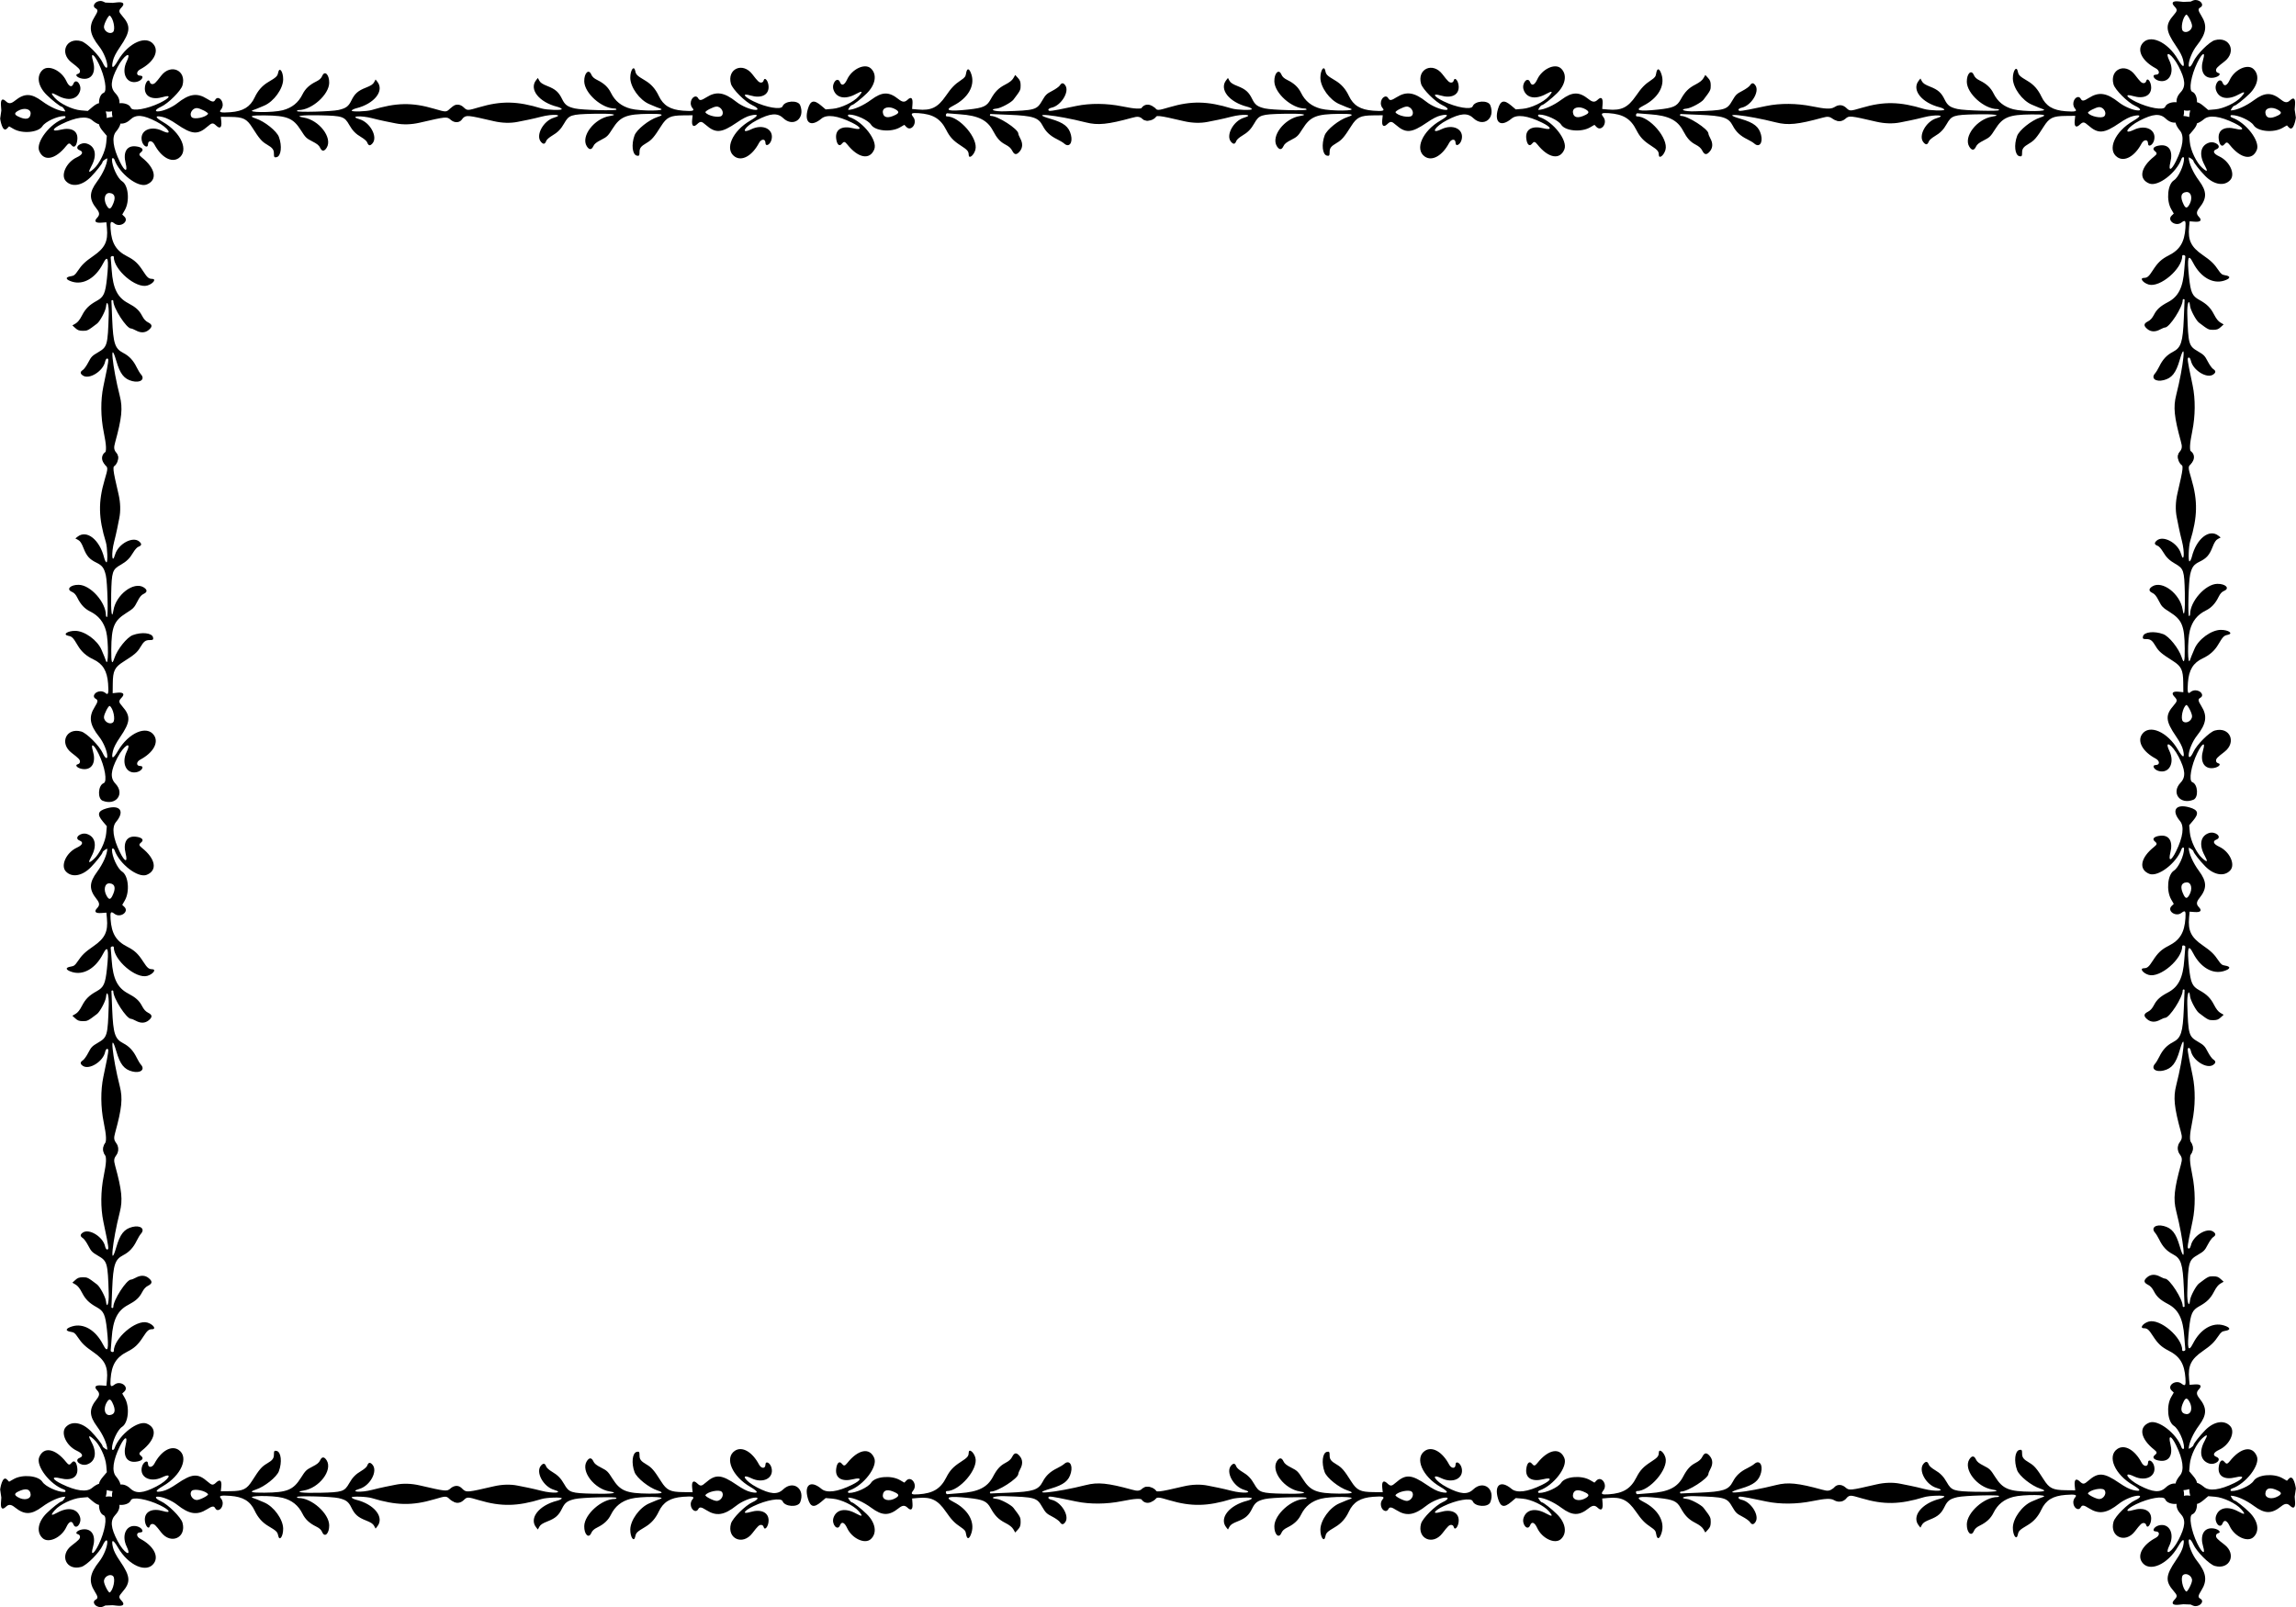<?xml version="1.0" encoding="UTF-8" standalone="no"?>
<!-- Created with Inkscape (http://www.inkscape.org/) -->

<svg
   xmlns:dc="http://purl.org/dc/elements/1.1/"
   xmlns:cc="http://creativecommons.org/ns#"
   xmlns:rdf="http://www.w3.org/1999/02/22-rdf-syntax-ns#"
   xmlns:svg="http://www.w3.org/2000/svg"
   xmlns="http://www.w3.org/2000/svg"
   xmlns:sodipodi="http://sodipodi.sourceforge.net/DTD/sodipodi-0.dtd"
   xmlns:inkscape="http://www.inkscape.org/namespaces/inkscape"
   id="svg3336"
   version="1.1"
   inkscape:version="0.91 r13725"
   width="1600"
   height="1120.241"
   viewBox="0 0 1600 1120.241"
   sodipodi:docname="Frame57.svg">
  <defs
     id="defs3340" />
  <sodipodi:namedview
     pagecolor="#ffffff"
     bordercolor="#666666"
     borderopacity="1"
     objecttolerance="10"
     gridtolerance="10"
     guidetolerance="10"
     inkscape:pageopacity="0"
     inkscape:pageshadow="2"
     inkscape:window-width="1600"
     inkscape:window-height="837"
     id="namedview3338"
     showgrid="false"
     inkscape:zoom="0.29273902"
     inkscape:cx="1144.364"
     inkscape:cy="801.22735"
     inkscape:window-x="-8"
     inkscape:window-y="-8"
     inkscape:window-maximized="1"
     inkscape:current-layer="svg3336"
     fit-margin-top="0"
     fit-margin-left="0"
     fit-margin-right="0"
     fit-margin-bottom="0" />
  <g
     id="g44271"
     transform="matrix(0,0.699,-0.699,0,856.723,-168.914)">
    <path
       inkscape:connector-curvature="0"
       id="path3346"
       d="m 395.965,-428.091 c -3.442,0.036 -4.9,1.276 -9.014,7.665 -4.983,7.739 -8.548,11.07 -15.765,14.732 -11.195,5.681 -15.713,13.12 -16.699,27.493 -0.501,7.315 0.182,8.235 3.953,5.32 5.746,-4.441 14.886,2.079 9.756,6.96 l -2.071,1.97 2.563,4.45 c 5.094,8.843 3.588,24.771 -2.72,28.761 -4.526,2.863 -10.156,15.031 -10.085,21.797 0.019,1.838 1.842,1.557 2.527,-0.389 4.894,-13.896 23.483,-28.146 32.138,-24.635 10.931,4.434 8.83,16.035 -4.878,26.933 -3.056,2.43 -3.167,3.439 -0.603,5.476 3.079,2.446 0.613,4.959 -5.505,5.611 -8.88,0.947 -12.821,-5.664 -10.046,-16.853 2.292,-9.244 -0.843,-8.581 -5.637,1.192 -7.004,14.279 -8.413,25.031 -3.972,30.306 9.008,10.698 4.157,17.548 -9.585,13.536 -8.65,-2.526 -9.539,-5.981 -3.402,-13.224 l 3.823,-4.512 -0.598,-6.935 c -0.727,-8.435 -6.657,-20.83 -12.394,-25.905 -5.245,-4.64 -5.945,-3.862 -2.387,2.65 5.782,10.579 4.093,19.529 -4.222,22.37 -6.48,2.214 -13.731,-4.063 -7.511,-6.503 4.069,-1.596 2.959,-4.43 -2.769,-7.069 -10.404,-4.793 -16.447,-17.697 -11.056,-23.606 5.914,-6.482 16.268,-4.806 24.964,4.043 5.258,5.35 11.695,13.533 11.709,14.886 0.006,0.538 1.072,1.659 2.37,2.49 1.298,0.831 2.358,1.311 2.355,1.067 -0.058,-5.516 -4.291,-15.069 -10.221,-23.064 -7.968,-10.744 -8.089,-17.559 -0.48,-27.03 3.151,-3.923 3.301,-6.231 0.588,-9.06 -3.36,-3.503 -1.802,-5.321 4.189,-4.887 l 5.033,0.364 0.53,-5.769 c 1.219,-13.267 -1.972,-19.809 -13.565,-27.806 -8.294,-5.721 -11.404,-8.72 -15.699,-15.135 -2.488,-3.717 -3.629,-4.596 -6.542,-5.038 -6.091,-0.925 -5.608,-3.358 1.08,-5.438 11.282,-3.509 23.417,3.575 30.784,17.972 4.892,9.561 6.087,5.127 3.963,-14.711 -1.605,-14.99 -3.209,-18.546 -10.071,-22.324 -7.655,-4.215 -11.333,-7.848 -14.829,-14.647 -2.187,-4.252 -4.187,-6.771 -6.382,-8.039 l -3.197,-1.846 2.93,-2.674 c 2.36,-2.153 3.814,-2.683 7.474,-2.721 4.582,-0.048 5.108,0.218 14.253,7.206 2.845,2.174 8.396,12.544 8.811,16.46 0.9,8.495 3.103,2.55 2.79,-7.53 -0.952,-30.633 -1.412,-32.25 -10.723,-37.651 -5.778,-3.351 -6.778,-4.382 -9.64,-9.931 -1.756,-3.405 -4.202,-6.838 -5.435,-7.627 -2.883,-1.846 -2.859,-3.593 0.077,-5.561 6.303,-4.225 20.07,4.368 22.102,13.795 0.645,2.996 2.388,4.254 3.119,2.252 0.244,-0.669 -0.338,-5.005 -1.293,-9.636 -0.955,-4.631 -2.561,-12.419 -3.569,-17.307 -2.832,-13.736 -2.699,-30.228 0.364,-45.406 2.734,-13.55 2.952,-18.675 0.94,-22.111 -3.514,-6 -0.325,-13.122 5.906,-13.188 5.751,-0.06 9.667,8.854 6.092,13.868 -2.861,4.013 -3.068,5.538 -1.516,11.19 6.676,24.316 7.667,34.16 4.638,46.099 -7.501,29.57 -10.399,58.656 -3.483,34.96 3.787,-12.973 7.757,-17.976 15.913,-20.051 8.052,-2.049 13.027,1.852 8.623,6.76 -1.005,1.12 -2.905,4.248 -4.222,6.949 -3.401,6.979 -7.459,11.32 -13.514,14.456 -8.196,4.246 -9.913,9.517 -10.924,33.536 -0.41,9.735 -0.746,18.017 -0.746,18.404 -5.2e-4,0.387 0.421,0.699 0.936,0.693 0.516,-0.006 0.933,-0.445 0.927,-0.978 -0.072,-6.836 13.094,-27.296 17.594,-27.343 0.752,-0.006 2.932,-0.875 4.845,-1.926 4.844,-2.662 9.249,-2.518 12.813,0.418 3.913,3.223 3.753,5.42 -0.552,7.58 -2.473,1.241 -4.254,3.203 -6.081,6.7 -2.808,5.375 -6.297,8.519 -13.876,12.507 -10.571,5.563 -15.091,14.647 -16.346,32.857 -0.437,6.344 -0.889,12.02 -1.004,12.612 -0.115,0.592 0.531,1.23 1.435,1.418 0.904,0.188 1.639,-0.139 1.633,-0.726 -0.134,-12.801 22.125,-31.86 33.41,-28.607 5.745,1.656 9.37,6.588 4.876,6.635 z m -39.775,72.986 c -1.845,-3.688 -3.319,-3.73 -5.448,-0.155 -3.758,6.312 -2.118,13.309 2.992,12.764 5.386,-0.575 6.252,-5.02 2.456,-12.609 z m 41.615,160.242 c -7.177,10.478 -25.518,2.514 -36.015,-15.639 -4.836,-8.363 -6.899,-8.397 -4.946,-0.083 0.835,3.558 3.06,7.894 7.021,13.682 10.513,15.366 10.938,21.091 2.296,30.938 -3.737,4.258 -3.82,5.313 -0.68,8.631 3.471,3.668 1.748,5.595 -4.41,4.931 l -4.49,-0.484 0.101,9.652 c 0.132,12.634 1.876,16.215 10.584,21.724 11.231,7.106 13.921,9.424 16.967,14.622 3.311,5.648 5.12,7.011 9.25,6.968 3.296,-0.035 3.908,0.474 3.334,2.767 -1.105,4.415 -11.213,5.508 -20.194,2.184 -5.833,-2.159 -15.508,-14.275 -18.344,-22.974 -2.364,-7.248 -3.225,-4.865 -3.102,8.58 0.209,22.641 2.677,28.678 14.873,36.366 7.161,4.514 8.03,5.405 11.024,11.304 2.431,4.79 4.016,6.75 6.291,7.778 3.906,1.765 3.938,4.17 0.089,6.572 -9.888,6.172 -27.711,-7.462 -30.148,-23.063 -1.515,-9.697 -2.622,-1.421 -2.211,16.524 0.511,22.304 1.164,24.289 9.559,29.055 5.795,3.29 8.986,6.426 12.314,12.101 1.598,2.725 3.876,5.312 5.062,5.749 3.51,1.293 3.832,2.873 1.077,5.294 -6.372,5.598 -21.015,-2.294 -24.137,-13.009 -3.066,-10.526 -3.943,1.261 -0.948,12.734 0.995,3.811 2.356,9.665 3.024,13.01 0.668,3.345 1.624,8.102 2.124,10.571 1.441,7.118 1.198,15.506 -0.687,23.634 -6.143,26.497 -6.218,27.259 -3.035,30.882 4.912,5.592 2.17,12.723 -4.92,12.797 -7.896,0.083 -11.323,-7.789 -5.886,-13.518 3.399,-3.581 3.398,-3.802 -0.051,-15.484 -6.513,-22.058 -6.208,-37.998 1.191,-62.233 1.57,-5.144 2.048,-20.613 0.621,-20.121 -0.698,0.241 -1.741,2.313 -2.317,4.605 -4.536,18.051 -17.383,28.204 -26.521,20.962 l -2.184,-1.731 2.75,-1.478 c 2.062,-1.108 3.412,-3.162 5.398,-8.214 3.104,-7.897 5.941,-11.092 12.83,-14.442 5.871,-2.855 7.702,-5.334 9.422,-12.751 1.607,-6.931 2.519,-41.519 1.095,-41.504 -0.551,0.006 -0.999,0.749 -0.997,1.651 0.028,13.048 -15.35,30.322 -27.152,30.5 -8.231,0.124 -12.736,-4.45 -6.868,-6.975 2.415,-1.039 3.922,-2.676 5.608,-6.09 3.303,-6.692 7.158,-10.79 12.764,-13.568 8.307,-4.118 13.385,-10.438 15.824,-19.695 2.601,-9.87 2.335,-37.656 -0.279,-29.173 -0.279,0.905 -0.868,2.494 -1.308,3.53 -0.441,1.036 -1.778,4.22 -2.973,7.076 -4.032,9.641 -16.831,18.928 -26.183,18.998 -7.813,0.059 -13.038,-3.746 -6.835,-4.977 3.68,-0.73 4.653,-1.744 9.481,-9.884 3.538,-5.965 8.474,-10.332 15.288,-13.527 9.532,-4.47 13.808,-11.475 14.774,-24.205 0.746,-9.835 0.122,-11.939 -2.754,-9.281 -0.946,0.874 -2.964,1.603 -4.484,1.619 -5.667,0.059 -9.276,-5.174 -5.135,-7.447 2.529,-1.387 2.335,-2.948 -1.025,-8.284 -6.199,-9.841 -5,-17.703 4.527,-29.695 4.293,-5.404 8.135,-14.638 8.085,-19.432 -0.035,-3.326 -2.356,-1.688 -4.578,3.232 -3.263,7.225 -15.957,19.984 -21.401,21.511 -14.965,4.198 -22.133,-11.661 -9.612,-21.267 7.154,-5.489 8.367,-6.767 8.346,-8.799 -0.013,-1.18 -0.773,-2.157 -1.901,-2.44 -4.398,-1.101 0.366,-4.963 6.198,-5.024 8.195,-0.086 11.752,7.448 8.569,18.149 -2.586,8.692 1.01,6.822 5.812,-3.023 6.177,-12.664 8.739,-27.665 4.965,-29.068 -5.622,-2.09 -6.412,-15.418 -1.039,-17.544 13.316,-5.271 22.418,6.857 12.767,17.013 -5.411,5.694 -4.86,12.728 2.04,26.048 6.268,12.101 14.695,17.332 9.11,5.655 -5.572,-11.65 0.002,-22.626 10.242,-20.17 5.174,1.241 7.696,6.06 3.196,6.107 -4.099,0.043 -3.973,4.163 0.195,6.37 12.846,6.804 18.603,17.009 13.663,24.221 z m -40.778,13.006 c -3.008,-2.946 -9.183,0.499 -9.135,5.096 0.032,3.08 4.604,11.879 5.784,11.133 3.485,-2.205 5.871,-13.761 3.351,-16.229 z"
       style="fill:#000000" />
    <path
       sodipodi:nodetypes="ccccscscsssssssscccssssccsssssssccccssssssscsssscssssccssssssscssssscssssssscscssscccscsssssssssssssssssssssssscsscccssssssscsssscsssssssscscccsssscsscsssssssccccssssssssscsssssssssssssscccsssssssscccssscscsssssssccccsssssssscccccccssccscsscssssssccccscscsc"
       inkscape:connector-curvature="0"
       id="path44250"
       d="m 350.867,-1062.037 -5.033,-0.363 c -5.991,-0.434 -7.55,1.384 -4.189,4.887 2.713,2.829 2.563,5.138 -0.588,9.061 -7.609,9.471 -7.488,16.285 0.48,27.029 5.93,7.995 10.163,17.549 10.221,23.064 0.003,0.244 -1.058,-0.237 -2.355,-1.068 -1.298,-0.831 -2.364,-1.95 -2.369,-2.488 -0.014,-1.352 -6.451,-9.537 -11.709,-14.887 -8.695,-8.848 -19.049,-10.525 -24.963,-4.043 -5.391,5.909 0.651,18.814 11.055,23.607 5.728,2.639 6.838,5.472 2.77,7.068 -6.22,2.44 1.031,8.718 7.512,6.504 8.314,-2.841 10.002,-11.792 4.221,-22.371 -3.559,-6.512 -2.858,-7.288 2.387,-2.648 5.737,5.075 11.668,17.469 12.395,25.904 l 0.598,6.936 -3.822,4.512 c -2.303,2.718 -3.617,4.905 -3.902,6.707 -4.336,-0.18 -9.171,1.448 -10.361,4.65 -1.403,3.774 -16.405,1.212 -29.068,-4.965 -9.845,-4.802 -11.716,-8.398 -3.023,-5.812 10.701,3.183 18.236,-0.373 18.15,-8.568 -0.061,-5.832 -3.924,-10.597 -5.025,-6.199 -0.282,1.127 -1.259,1.89 -2.439,1.902 -2.031,0.021 -3.31,-1.191 -8.799,-8.346 -9.606,-12.521 -25.466,-5.354 -21.268,9.611 1.527,5.443 14.287,18.137 21.512,21.4 4.92,2.222 6.559,4.543 3.232,4.578 -4.794,0.05 -14.028,-3.793 -19.432,-8.086 -11.992,-9.527 -19.854,-10.726 -29.695,-4.527 -5.336,3.361 -6.896,3.554 -8.283,1.025 -2.272,-4.141 -7.507,-0.532 -7.447,5.135 0.016,1.52 1.619,4.484 1.619,4.484 l 0.291,7.316 -0.484,4.488 c -0.664,6.158 1.264,7.881 4.932,4.41 3.318,-3.14 4.372,-3.058 8.631,0.68 9.847,8.642 15.571,8.218 30.938,-2.295 5.789,-3.961 10.124,-6.186 13.682,-7.021 8.314,-1.952 8.279,0.111 -0.084,4.947 -18.153,10.497 -26.117,28.839 -15.639,36.016 7.212,4.94 17.417,-0.818 24.221,-13.664 2.207,-4.167 6.328,-4.294 6.371,-0.195 0.047,4.5 4.866,1.979 6.107,-3.195 2.457,-10.24 -8.52,-15.815 -20.17,-10.242 -11.677,5.585 -6.446,-2.841 5.654,-9.109 13.32,-6.9 20.355,-7.452 26.049,-2.041 3.305,3.141 6.816,4.285 9.871,3.955 -0.509,4.567 1.114,10.103 4.572,11.389 3.774,1.403 1.21,16.405 -4.967,29.068 -4.802,9.845 -8.398,11.714 -5.812,3.021 3.183,-10.701 -0.373,-18.234 -8.568,-18.148 -5.832,0.061 -10.595,3.924 -6.197,5.025 1.127,0.282 1.888,1.259 1.9,2.439 0.021,2.031 -1.191,3.31 -8.346,8.799 -12.521,9.606 -5.354,25.464 9.611,21.266 5.443,-1.527 18.139,-14.285 21.402,-21.51 2.222,-4.92 4.541,-6.559 4.576,-3.232 0.05,4.794 -3.791,14.028 -8.084,19.432 -9.527,11.992 -10.726,19.854 -4.527,29.695 3.361,5.336 3.554,6.896 1.025,8.283 -4.141,2.272 -0.532,7.507 5.135,7.447 1.52,-0.016 3.538,-0.745 4.484,-1.619 2.876,-2.658 3.5,-0.553 2.754,9.281 -0.966,12.73 -5.241,19.736 -14.773,24.205 -6.814,3.195 -11.751,7.563 -15.289,13.527 -4.828,8.14 -5.8,9.154 -9.48,9.885 -6.204,1.231 -0.979,5.036 6.834,4.977 9.352,-0.071 22.151,-9.357 26.184,-18.998 1.194,-2.856 2.532,-6.04 2.973,-7.076 0.441,-1.036 1.03,-2.624 1.309,-3.529 2.614,-8.484 2.88,19.302 0.279,29.172 -2.439,9.257 -7.517,15.578 -15.824,19.695 -5.606,2.779 -9.462,6.877 -12.766,13.568 -1.686,3.414 -3.193,5.053 -5.607,6.092 -5.867,2.524 -1.362,7.098 6.869,6.975 11.802,-0.177 27.18,-17.452 27.152,-30.5 -0.002,-0.902 0.446,-1.646 0.996,-1.652 1.424,-0.015 0.513,34.573 -1.094,41.504 -1.719,7.417 -3.551,9.897 -9.422,12.752 -6.888,3.35 -9.726,6.544 -12.83,14.441 -1.986,5.052 -3.334,7.107 -5.396,8.215 l -2.752,1.477 2.186,1.732 c 9.138,7.243 21.985,-2.912 26.521,-20.963 0.576,-2.292 1.618,-4.365 2.316,-4.605 1.427,-0.492 0.949,14.978 -0.621,20.121 -7.399,24.235 -7.704,40.174 -1.191,62.232 3.449,11.682 3.45,11.903 0.051,15.484 -5.437,5.729 -2.009,13.6 5.887,13.518 7.09,-0.074 9.832,-7.205 4.92,-12.797 -3.183,-3.623 -3.108,-4.386 3.035,-30.883 1.884,-8.128 2.127,-16.515 0.686,-23.633 -0.5,-2.47 -1.455,-7.228 -2.123,-10.572 -0.668,-3.345 -2.03,-9.199 -3.025,-13.01 -2.996,-11.473 -2.117,-23.259 0.949,-12.732 3.121,10.715 17.765,18.606 24.137,13.008 2.755,-2.42 2.432,-4 -1.078,-5.293 -1.186,-0.437 -3.464,-3.025 -5.062,-5.75 -3.328,-5.676 -6.518,-8.812 -12.312,-12.102 -8.395,-4.766 -9.049,-6.75 -9.561,-29.055 -0.411,-17.945 0.696,-26.221 2.211,-16.523 2.437,15.601 20.26,29.234 30.148,23.062 3.849,-2.403 3.816,-4.807 -0.09,-6.572 -2.275,-1.028 -3.86,-2.987 -6.291,-7.777 -2.994,-5.898 -3.863,-6.789 -11.023,-11.303 -12.196,-7.688 -14.665,-13.726 -14.873,-36.367 -0.124,-13.445 0.738,-15.829 3.102,-8.58 2.837,8.699 12.511,20.816 18.344,22.975 8.981,3.324 19.088,2.231 20.193,-2.184 0.574,-2.294 -0.036,-2.802 -3.332,-2.768 -4.13,0.043 -5.939,-1.321 -9.25,-6.969 -3.046,-5.197 -5.736,-7.515 -16.967,-14.621 -8.707,-5.51 -10.452,-9.09 -10.584,-21.725 l -0.102,-9.65 4.49,0.484 c 6.158,0.664 7.881,-1.264 4.41,-4.932 -3.14,-3.318 -3.058,-4.372 0.68,-8.631 8.642,-9.847 8.216,-15.571 -2.297,-30.938 -3.961,-5.789 -6.184,-10.124 -7.02,-13.682 -1.952,-8.314 0.11,-8.281 4.945,0.082 10.497,18.153 28.839,26.117 36.016,15.639 4.94,-7.212 -0.818,-17.417 -13.664,-24.221 -4.167,-2.207 -4.292,-6.326 -0.193,-6.369 4.5,-0.047 1.979,-4.866 -3.195,-6.107 -10.24,-2.457 -15.816,8.52 -10.244,20.17 5.585,11.677 -2.841,6.444 -9.109,-5.656 -6.9,-13.32 -7.45,-20.353 -2.039,-26.047 3.124,-3.287 4.274,-6.779 3.961,-9.822 2.268,-0.423 5.013,-1.862 8.076,-4.441 5.275,-4.442 16.026,-3.031 30.305,3.973 9.773,4.794 10.437,7.929 1.193,5.637 -11.189,-2.775 -17.801,1.167 -16.854,10.047 0.653,6.118 3.166,8.583 5.611,5.504 2.037,-2.564 3.047,-2.452 5.477,0.604 10.899,13.708 22.5,15.808 26.934,4.877 3.51,-8.655 -10.741,-27.243 -24.637,-32.137 -1.946,-0.685 -2.226,-2.508 -0.389,-2.527 6.766,-0.071 18.936,5.558 21.799,10.084 3.99,6.307 19.916,7.814 28.76,2.721 l 4.449,-2.562 1.971,2.07 c 4.88,5.13 11.402,-4.01 6.961,-9.756 -2.915,-3.771 -1.997,-4.455 5.318,-3.953 14.373,0.985 21.814,5.504 27.494,16.699 3.662,7.217 6.994,10.781 14.732,15.764 6.389,4.114 7.628,5.571 7.664,9.014 0.047,4.494 4.979,0.87 6.635,-4.875 3.253,-11.285 -15.807,-33.544 -28.607,-33.41 -0.587,0.006 -0.913,-0.728 -0.725,-1.633 0.188,-0.904 0.826,-1.551 1.418,-1.436 0.592,0.115 6.267,0.567 12.611,1.004 18.21,1.255 27.295,5.774 32.857,16.346 3.988,7.579 7.133,11.069 12.508,13.877 3.497,1.827 5.459,3.607 6.699,6.08 2.16,4.305 4.357,4.466 7.58,0.553 2.936,-3.564 3.08,-7.969 0.418,-12.812 -1.051,-1.913 -1.92,-4.094 -1.926,-4.846 -0.047,-4.501 -20.508,-17.667 -27.344,-17.596 -0.532,0.006 -0.971,-0.41 -0.977,-0.926 -0.005,-0.516 0.307,-0.938 0.693,-0.938 0.387,6.3e-4 8.669,0.336 18.404,0.746 24.019,1.011 29.29,2.728 33.535,10.924 3.136,6.054 7.478,10.113 14.457,13.514 2.702,1.317 5.829,3.217 6.949,4.223 4.908,4.404 8.809,-0.571 6.76,-8.623 -2.075,-8.156 -7.078,-12.126 -20.051,-15.912 -23.696,-6.916 5.389,-4.019 34.959,3.482 11.938,3.029 21.784,2.038 46.1,-4.639 5.652,-1.552 7.176,-1.346 11.189,1.516 5.014,3.575 13.929,-0.341 13.869,-6.092 -0.065,-6.23 -7.187,-9.42 -13.188,-5.906 -3.436,2.012 -8.562,1.795 -22.111,-0.939 -15.178,-3.063 -31.67,-3.195 -45.406,-0.363 -4.888,1.008 -12.676,2.613 -17.307,3.568 -4.631,0.955 -8.968,1.537 -9.637,1.293 -2.002,-0.73 -0.744,-2.472 2.252,-3.117 9.427,-2.031 18.02,-15.798 13.795,-22.102 -1.968,-2.936 -3.714,-2.962 -5.561,-0.078 -0.789,1.233 -4.223,3.679 -7.629,5.436 -5.549,2.862 -6.579,3.861 -9.93,9.639 -5.4,9.311 -7.017,9.771 -37.65,10.723 -10.08,0.313 -16.024,-1.889 -7.529,-2.789 3.917,-0.415 14.285,-5.966 16.459,-8.811 6.988,-9.145 7.255,-9.672 7.207,-14.254 -0.038,-3.659 -0.569,-5.113 -2.723,-7.473 l -2.674,-2.93 -1.846,3.195 c -1.268,2.195 -3.787,4.196 -8.039,6.383 -6.799,3.497 -10.432,7.173 -14.646,14.828 -3.778,6.862 -7.334,8.468 -22.324,10.072 -19.837,2.124 -24.272,0.927 -14.711,-3.965 14.397,-7.367 21.482,-19.501 17.973,-30.783 -2.08,-6.688 -4.513,-7.171 -5.438,-1.08 -0.442,2.913 -1.322,4.055 -5.039,6.543 -6.415,4.294 -9.414,7.404 -15.135,15.697 -7.997,11.592 -14.539,14.785 -27.807,13.566 l -5.77,-0.531 0.365,-5.033 c 0.434,-5.991 -1.384,-7.548 -4.887,-4.188 -2.828,2.713 -5.138,2.563 -9.061,-0.588 -9.471,-7.609 -16.286,-7.488 -27.029,0.48 -7.995,5.93 -17.549,10.163 -23.064,10.221 -0.244,0.003 0.235,-1.058 1.066,-2.355 0.831,-1.298 1.952,-2.366 2.49,-2.371 1.352,-0.014 9.535,-6.449 14.885,-11.707 8.848,-8.695 10.525,-19.051 4.043,-24.965 -5.909,-5.391 -18.812,0.653 -23.605,11.057 -2.639,5.728 -5.472,6.838 -7.068,2.77 -2.44,-6.22 -8.718,1.029 -6.504,7.51 2.841,8.314 11.79,10.004 22.369,4.223 6.512,-3.559 7.29,-2.858 2.65,2.387 -5.075,5.737 -17.471,11.668 -25.906,12.395 l -6.934,0.598 -4.514,-3.824 c -2.868,-2.43 -5.135,-3.74 -6.992,-3.922 -0.62,-2.05 -1.987,-4.426 -4.184,-7.035 -4.442,-5.275 -3.033,-16.028 3.971,-30.307 4.794,-9.773 7.929,-10.435 5.637,-1.191 -2.775,11.189 1.167,17.801 10.047,16.854 6.118,-0.653 8.585,-3.166 5.506,-5.611 -2.564,-2.037 -2.454,-3.047 0.602,-5.477 13.708,-10.899 15.81,-22.5 4.879,-26.934 -8.655,-3.51 -27.245,10.739 -32.139,24.635 -0.685,1.946 -2.508,2.226 -2.527,0.389 -0.071,-6.766 5.56,-18.934 10.086,-21.797 6.307,-3.99 7.813,-19.918 2.719,-28.762 l -2.562,-4.449 2.07,-1.971 c 5.13,-4.88 -9.756,-6.959 -9.756,-6.959 z m 3.258,13.787 c 0.865,0.025 1.695,0.957 2.617,2.801 3.796,7.588 2.931,12.035 -2.455,12.609 -5.11,0.545 -6.75,-6.452 -2.992,-12.764 1.064,-1.787 1.965,-2.671 2.83,-2.647 z m -86.717,88.533 c 4.597,-0.048 8.041,6.127 5.096,9.135 -2.468,2.52 -14.024,0.135 -16.229,-3.35 -0.747,-1.18 8.052,-5.753 11.133,-5.785 z m 171.543,0.799 c 2.126,-0.007 4.59,0.643 6.957,2.053 3.575,2.128 3.532,3.602 -0.156,5.447 -7.588,3.796 -12.033,2.929 -12.607,-2.457 -0.341,-3.193 2.264,-5.031 5.807,-5.043 z m -87.266,1.014 c 2.546,0.68 4.784,0.994 6.645,0.945 -0.615,2.181 -0.959,4.137 -1.047,5.838 -1.659,-0.545 -3.566,-0.74 -5.648,-0.49 0.475,-1.855 0.53,-3.982 0.051,-6.293 z m 3.191,84.611 c 1.001,0.019 1.951,0.355 2.703,1.092 2.52,2.468 0.133,14.024 -3.352,16.229 -1.18,0.747 -5.751,-8.052 -5.783,-11.133 -0.036,-3.448 3.428,-6.246 6.432,-6.188 z"
       style="fill:#000000" />
    <path
       inkscape:connector-curvature="0"
       id="path44254"
       d="m 1207.053,-911.644 c -0.036,-3.442 -1.276,-4.9 -7.665,-9.014 -7.739,-4.983 -11.07,-8.548 -14.732,-15.765 -5.681,-11.195 -13.12,-15.713 -27.493,-16.699 -7.315,-0.501 -8.235,0.182 -5.32,3.953 4.441,5.746 -2.079,14.886 -6.96,9.756 l -1.97,-2.071 -4.45,2.563 c -8.844,5.094 -24.771,3.588 -28.761,-2.72 -2.863,-4.526 -15.031,-10.156 -21.797,-10.085 -1.838,0.019 -1.557,1.842 0.389,2.527 13.896,4.894 28.146,23.483 24.636,32.138 -4.434,10.931 -16.035,8.83 -26.933,-4.878 -2.43,-3.056 -3.439,-3.167 -5.476,-0.603 -2.446,3.079 -4.959,0.613 -5.611,-5.505 -0.947,-8.88 5.664,-12.821 16.853,-10.046 9.244,2.292 8.581,-0.843 -1.192,-5.637 -14.279,-7.004 -25.031,-8.413 -30.306,-3.972 -10.698,9.008 -17.548,4.157 -13.536,-9.585 2.526,-8.65 5.981,-9.539 13.224,-3.402 l 4.512,3.823 6.935,-0.598 c 8.435,-0.727 20.83,-6.657 25.905,-12.394 4.64,-5.245 3.862,-5.945 -2.65,-2.387 -10.579,5.782 -19.529,4.093 -22.37,-4.222 -2.214,-6.48 4.064,-13.731 6.503,-7.511 1.596,4.069 4.43,2.959 7.069,-2.769 4.793,-10.404 17.697,-16.447 23.606,-11.056 6.482,5.914 4.806,16.268 -4.043,24.964 -5.35,5.258 -13.534,11.695 -14.886,11.709 -0.538,0.005 -1.659,1.072 -2.49,2.37 -0.831,1.298 -1.311,2.358 -1.067,2.355 5.516,-0.058 15.069,-4.291 23.064,-10.221 10.744,-7.968 17.559,-8.089 27.03,-0.48 3.923,3.151 6.231,3.301 9.06,0.588 3.503,-3.36 5.321,-1.802 4.887,4.189 l -0.364,5.033 5.769,0.53 c 13.267,1.219 19.809,-1.972 27.806,-13.565 5.721,-8.294 8.72,-11.404 15.135,-15.699 3.717,-2.488 4.596,-3.629 5.038,-6.542 0.925,-6.091 3.358,-5.608 5.438,1.08 3.509,11.282 -3.575,23.417 -17.972,30.784 -9.561,4.892 -5.127,6.087 14.711,3.963 14.99,-1.605 18.546,-3.209 22.324,-10.071 4.215,-7.655 7.848,-11.333 14.647,-14.829 4.252,-2.187 6.771,-4.187 8.039,-6.382 l 1.846,-3.197 2.674,2.93 c 2.153,2.36 2.683,3.814 2.721,7.474 0.048,4.582 -0.218,5.108 -7.206,14.253 -2.174,2.845 -12.544,8.396 -16.46,8.811 -8.495,0.9 -2.55,3.103 7.53,2.79 30.633,-0.952 32.25,-1.412 37.651,-10.723 3.351,-5.778 4.382,-6.778 9.931,-9.64 3.405,-1.756 6.838,-4.202 7.627,-5.435 1.847,-2.883 3.593,-2.859 5.561,0.077 4.225,6.303 -4.367,20.07 -13.795,22.102 -2.996,0.645 -4.254,2.388 -2.252,3.119 0.669,0.244 5.005,-0.338 9.636,-1.293 4.631,-0.955 12.419,-2.561 17.307,-3.569 13.736,-2.832 30.228,-2.699 45.406,0.364 13.55,2.734 18.675,2.952 22.111,0.94 6,-3.514 13.122,-0.325 13.188,5.906 0.06,5.751 -8.854,9.667 -13.868,6.092 -4.013,-2.861 -5.538,-3.068 -11.19,-1.516 -24.316,6.676 -34.16,7.667 -46.099,4.638 -29.57,-7.501 -58.656,-10.399 -34.96,-3.483 12.973,3.787 17.976,7.757 20.051,15.913 2.049,8.052 -1.851,13.027 -6.76,8.623 -1.12,-1.005 -4.247,-2.905 -6.949,-4.222 -6.979,-3.401 -11.32,-7.459 -14.456,-13.514 -4.246,-8.196 -9.517,-9.913 -33.536,-10.924 -9.735,-0.41 -18.017,-0.746 -18.404,-0.746 -0.387,-5.2e-4 -0.699,0.421 -0.693,0.936 0.01,0.516 0.445,0.933 0.978,0.927 6.836,-0.072 27.296,13.094 27.343,17.594 0.01,0.752 0.875,2.932 1.926,4.845 2.662,4.844 2.518,9.249 -0.418,12.813 -3.223,3.913 -5.42,3.753 -7.58,-0.552 -1.241,-2.473 -3.203,-4.254 -6.7,-6.081 -5.375,-2.808 -8.519,-6.297 -12.507,-13.876 -5.563,-10.571 -14.647,-15.091 -32.857,-16.346 -6.344,-0.437 -12.02,-0.889 -12.612,-1.004 -0.592,-0.115 -1.23,0.531 -1.418,1.435 -0.188,0.904 0.139,1.639 0.726,1.633 12.801,-0.134 31.86,22.125 28.607,33.41 -1.656,5.745 -6.588,9.37 -6.635,4.876 z m -72.986,-39.775 c 3.688,-1.845 3.73,-3.319 0.155,-5.448 -6.312,-3.758 -13.309,-2.118 -12.764,2.992 0.575,5.386 5.02,6.252 12.609,2.456 z m -160.242,41.615 c -10.478,-7.177 -2.514,-25.518 15.639,-36.015 8.363,-4.836 8.398,-6.899 0.083,-4.946 -3.558,0.835 -7.894,3.06 -13.682,7.021 -15.366,10.513 -21.091,10.938 -30.938,2.296 -4.258,-3.737 -5.313,-3.82 -8.631,-0.68 -3.668,3.471 -5.595,1.748 -4.931,-4.41 l 0.484,-4.49 -9.652,0.101 c -12.634,0.132 -16.215,1.876 -21.724,10.584 -7.106,11.231 -9.424,13.921 -14.622,16.967 -5.648,3.311 -7.011,5.12 -6.968,9.25 0.035,3.296 -0.474,3.908 -2.767,3.334 -4.415,-1.105 -5.508,-11.213 -2.184,-20.194 2.159,-5.833 14.275,-15.508 22.974,-18.344 7.248,-2.364 4.865,-3.225 -8.58,-3.102 -22.641,0.209 -28.678,2.677 -36.366,14.873 -4.514,7.161 -5.405,8.03 -11.304,11.024 -4.79,2.431 -6.75,4.016 -7.778,6.291 -1.765,3.906 -4.17,3.938 -6.572,0.089 -6.172,-9.888 7.462,-27.711 23.063,-30.148 9.697,-1.515 1.421,-2.622 -16.524,-2.211 -22.304,0.511 -24.289,1.164 -29.055,9.559 -3.29,5.795 -6.426,8.986 -12.101,12.314 -2.725,1.598 -5.312,3.876 -5.749,5.062 -1.293,3.51 -2.873,3.832 -5.294,1.077 -5.598,-6.372 2.294,-21.015 13.009,-24.137 10.526,-3.066 -1.261,-3.943 -12.734,-0.948 -3.811,0.995 -9.665,2.356 -13.01,3.024 -3.345,0.668 -8.102,1.624 -10.571,2.124 -7.118,1.441 -15.506,1.198 -23.634,-0.687 -26.497,-6.143 -27.259,-6.218 -30.882,-3.035 -5.592,4.912 -12.723,2.17 -12.797,-4.92 -0.083,-7.896 7.789,-11.323 13.518,-5.886 3.581,3.399 3.802,3.398 15.484,-0.051 22.058,-6.513 37.998,-6.208 62.233,1.191 5.144,1.57 20.613,2.048 20.121,0.621 -0.241,-0.698 -2.313,-1.741 -4.605,-2.317 -18.051,-4.536 -28.204,-17.383 -20.962,-26.521 l 1.731,-2.184 1.478,2.75 c 1.108,2.062 3.162,3.412 8.214,5.398 7.897,3.104 11.092,5.941 14.442,12.83 2.855,5.871 5.334,7.702 12.751,9.422 6.931,1.607 41.519,2.519 41.504,1.095 -0.006,-0.551 -0.749,-0.999 -1.651,-0.997 -13.048,0.028 -30.322,-15.35 -30.5,-27.152 -0.124,-8.231 4.45,-12.736 6.975,-6.868 1.039,2.415 2.676,3.922 6.09,5.608 6.692,3.303 10.79,7.158 13.568,12.764 4.118,8.307 10.438,13.385 19.695,15.824 9.87,2.601 37.656,2.335 29.173,-0.279 -0.905,-0.279 -2.494,-0.868 -3.53,-1.308 -1.036,-0.441 -4.22,-1.778 -7.076,-2.973 -9.641,-4.032 -18.928,-16.831 -18.998,-26.183 -0.059,-7.813 3.746,-13.038 4.977,-6.835 0.73,3.68 1.744,4.653 9.884,9.481 5.965,3.538 10.332,8.474 13.527,15.288 4.47,9.532 11.475,13.808 24.205,14.774 9.835,0.746 11.939,0.122 9.281,-2.754 -0.874,-0.946 -1.603,-2.964 -1.619,-4.484 -0.059,-5.667 5.174,-9.276 7.447,-5.135 1.387,2.529 2.948,2.335 8.284,-1.025 9.841,-6.199 17.703,-5 29.695,4.527 5.404,4.293 14.638,8.135 19.432,8.085 3.326,-0.035 1.688,-2.356 -3.232,-4.578 -7.225,-3.263 -19.984,-15.957 -21.511,-21.401 -4.198,-14.965 11.661,-22.133 21.267,-9.612 5.489,7.154 6.768,8.367 8.799,8.346 1.18,-0.013 2.157,-0.773 2.439,-1.901 1.101,-4.398 4.963,0.366 5.024,6.198 0.086,8.195 -7.448,11.752 -18.149,8.569 -8.692,-2.586 -6.822,1.01 3.023,5.812 12.664,6.177 27.665,8.739 29.068,4.965 2.09,-5.622 15.418,-6.412 17.544,-1.039 5.271,13.316 -6.857,22.418 -17.013,12.767 -5.694,-5.411 -12.728,-4.86 -26.048,2.04 -12.101,6.268 -17.332,14.695 -5.655,9.11 11.65,-5.572 22.626,0.002 20.169,10.242 -1.241,5.174 -6.06,7.696 -6.107,3.196 -0.043,-4.099 -4.163,-3.973 -6.37,0.195 -6.804,12.846 -17.009,18.603 -24.221,13.663 z m -13.006,-40.778 c 2.946,-3.008 -0.499,-9.183 -5.096,-9.135 -3.08,0.032 -11.879,4.604 -11.133,5.784 2.205,3.485 13.761,5.871 16.229,3.351 z"
       style="fill:#000000" />
    <path
       style="fill:#000000"
       d="m 1733.865,-1062.037 5.033,-0.363 c 5.991,-0.434 7.55,1.384 4.189,4.887 -2.713,2.829 -2.563,5.138 0.588,9.061 7.609,9.471 7.488,16.285 -0.48,27.029 -5.93,7.995 -10.163,17.549 -10.221,23.064 0,0.244 1.058,-0.237 2.355,-1.068 1.298,-0.831 2.364,-1.95 2.369,-2.488 0.014,-1.352 6.451,-9.537 11.709,-14.887 8.695,-8.848 19.049,-10.525 24.963,-4.043 5.391,5.909 -0.651,18.814 -11.055,23.607 -5.728,2.639 -6.838,5.472 -2.77,7.068 6.22,2.44 -1.031,8.718 -7.512,6.504 -8.314,-2.841 -10.002,-11.792 -4.221,-22.371 3.559,-6.512 2.858,-7.288 -2.387,-2.648 -5.737,5.075 -11.668,17.469 -12.395,25.904 l -0.598,6.936 3.822,4.512 c 2.303,2.718 3.617,4.905 3.902,6.707 4.336,-0.18 9.171,1.448 10.361,4.65 1.403,3.774 16.405,1.212 29.068,-4.965 9.845,-4.802 11.716,-8.398 3.023,-5.812 -10.701,3.183 -18.236,-0.373 -18.15,-8.568 0.061,-5.832 3.924,-10.597 5.025,-6.199 0.282,1.127 1.259,1.89 2.439,1.902 2.031,0.021 3.31,-1.191 8.799,-8.346 9.606,-12.521 25.466,-5.354 21.268,9.611 -1.527,5.443 -14.287,18.137 -21.512,21.4 -4.92,2.222 -6.559,4.543 -3.232,4.578 4.793,0.05 14.028,-3.793 19.432,-8.086 11.992,-9.527 19.854,-10.726 29.695,-4.527 5.336,3.361 6.896,3.554 8.283,1.025 2.272,-4.141 7.507,-0.532 7.447,5.135 -0.016,1.52 -1.619,4.484 -1.619,4.484 l -0.291,7.316 0.484,4.488 c 0.664,6.158 -1.264,7.881 -4.932,4.41 -3.318,-3.14 -4.372,-3.058 -8.631,0.68 -9.847,8.642 -15.572,8.218 -30.938,-2.295 -5.789,-3.961 -10.124,-6.186 -13.682,-7.021 -8.314,-1.952 -8.279,0.111 0.084,4.947 18.152,10.497 26.117,28.839 15.639,36.016 -7.212,4.94 -17.417,-0.818 -24.221,-13.664 -2.207,-4.167 -6.328,-4.294 -6.371,-0.195 -0.047,4.5 -4.866,1.979 -6.107,-3.195 -2.457,-10.24 8.52,-15.815 20.17,-10.242 11.677,5.585 6.447,-2.841 -5.654,-9.109 -13.32,-6.9 -20.355,-7.452 -26.049,-2.041 -3.305,3.141 -6.816,4.285 -9.871,3.955 0.509,4.567 -1.114,10.103 -4.572,11.389 -3.774,1.403 -1.21,16.405 4.967,29.068 4.802,9.845 8.398,11.714 5.812,3.021 -3.183,-10.701 0.373,-18.234 8.568,-18.148 5.832,0.061 10.595,3.924 6.197,5.025 -1.127,0.282 -1.888,1.259 -1.9,2.439 -0.021,2.031 1.191,3.31 8.346,8.799 12.521,9.606 5.354,25.464 -9.611,21.266 -5.443,-1.527 -18.139,-14.285 -21.402,-21.51 -2.222,-4.92 -4.541,-6.559 -4.576,-3.232 -0.05,4.794 3.791,14.028 8.084,19.432 9.527,11.992 10.726,19.854 4.527,29.695 -3.361,5.336 -3.554,6.896 -1.025,8.283 4.141,2.272 0.532,7.507 -5.135,7.447 -1.52,-0.016 -3.538,-0.745 -4.484,-1.619 -2.876,-2.658 -3.5,-0.553 -2.754,9.281 0.966,12.73 5.241,19.736 14.774,24.205 6.814,3.195 11.751,7.563 15.289,13.527 4.828,8.14 5.8,9.154 9.48,9.885 6.204,1.231 0.979,5.036 -6.834,4.977 -9.352,-0.071 -22.151,-9.357 -26.184,-18.998 -1.194,-2.856 -2.532,-6.04 -2.973,-7.076 -0.441,-1.036 -1.03,-2.624 -1.309,-3.529 -2.614,-8.484 -2.88,19.302 -0.279,29.172 2.439,9.257 7.517,15.578 15.824,19.695 5.606,2.779 9.462,6.877 12.766,13.568 1.686,3.414 3.193,5.053 5.607,6.092 5.867,2.524 1.362,7.098 -6.869,6.975 -11.802,-0.177 -27.18,-17.452 -27.152,-30.5 0,-0.902 -0.446,-1.646 -0.996,-1.652 -1.424,-0.015 -0.513,34.573 1.094,41.504 1.719,7.417 3.551,9.897 9.422,12.752 6.888,3.35 9.726,6.544 12.83,14.441 1.986,5.052 3.334,7.107 5.396,8.215 l 2.752,1.477 -2.186,1.732 c -9.138,7.243 -21.985,-2.912 -26.521,-20.963 -0.576,-2.292 -1.618,-4.365 -2.316,-4.605 -1.427,-0.492 -0.949,14.978 0.621,20.121 7.399,24.235 7.704,40.174 1.191,62.232 -3.449,11.682 -3.45,11.903 -0.051,15.484 5.437,5.729 2.009,13.6 -5.887,13.518 -7.09,-0.074 -9.832,-7.205 -4.92,-12.797 3.183,-3.623 3.108,-4.386 -3.035,-30.883 -1.885,-8.128 -2.127,-16.515 -0.686,-23.633 0.5,-2.47 1.455,-7.228 2.123,-10.572 0.668,-3.345 2.03,-9.199 3.025,-13.01 2.996,-11.473 2.117,-23.259 -0.949,-12.732 -3.121,10.715 -17.765,18.606 -24.137,13.008 -2.755,-2.42 -2.432,-4 1.078,-5.293 1.186,-0.437 3.464,-3.025 5.062,-5.75 3.328,-5.676 6.518,-8.812 12.312,-12.102 8.395,-4.766 9.049,-6.75 9.56,-29.055 0.411,-17.945 -0.696,-26.221 -2.211,-16.523 -2.437,15.601 -20.26,29.234 -30.148,23.062 -3.849,-2.403 -3.816,-4.807 0.09,-6.572 2.275,-1.028 3.86,-2.987 6.291,-7.777 2.994,-5.898 3.863,-6.789 11.024,-11.303 12.196,-7.688 14.665,-13.726 14.873,-36.367 0.124,-13.445 -0.738,-15.829 -3.102,-8.58 -2.837,8.699 -12.511,20.816 -18.344,22.975 -8.981,3.324 -19.088,2.231 -20.193,-2.184 -0.574,-2.294 0.036,-2.802 3.332,-2.768 4.13,0.043 5.939,-1.321 9.25,-6.969 3.046,-5.197 5.736,-7.515 16.967,-14.621 8.707,-5.51 10.452,-9.09 10.584,-21.725 l 0.102,-9.65 -4.49,0.484 c -6.158,0.664 -7.881,-1.264 -4.41,-4.932 3.14,-3.318 3.058,-4.372 -0.68,-8.631 -8.642,-9.847 -8.216,-15.571 2.297,-30.938 3.961,-5.789 6.184,-10.124 7.02,-13.682 1.952,-8.314 -0.11,-8.281 -4.945,0.082 -10.497,18.153 -28.839,26.117 -36.016,15.639 -4.94,-7.212 0.818,-17.417 13.664,-24.221 4.167,-2.207 4.292,-6.326 0.193,-6.369 -4.5,-0.047 -1.979,-4.866 3.195,-6.107 10.24,-2.457 15.816,8.52 10.244,20.17 -5.585,11.677 2.841,6.444 9.109,-5.656 6.9,-13.32 7.45,-20.353 2.039,-26.047 -3.124,-3.287 -4.274,-6.779 -3.961,-9.822 -2.268,-0.423 -5.013,-1.862 -8.076,-4.441 -5.275,-4.442 -16.026,-3.031 -30.305,3.973 -9.773,4.794 -10.437,7.929 -1.193,5.637 11.189,-2.775 17.801,1.167 16.854,10.047 -0.653,6.118 -3.166,8.583 -5.611,5.504 -2.037,-2.564 -3.047,-2.452 -5.477,0.604 -10.899,13.708 -22.5,15.808 -26.934,4.877 -3.51,-8.655 10.741,-27.243 24.637,-32.137 1.946,-0.685 2.226,-2.508 0.389,-2.527 -6.766,-0.071 -18.936,5.558 -21.799,10.084 -3.99,6.307 -19.916,7.814 -28.76,2.721 l -4.449,-2.562 -1.971,2.07 c -4.88,5.13 -11.402,-4.01 -6.961,-9.756 2.915,-3.771 1.997,-4.455 -5.318,-3.953 -14.373,0.985 -21.814,5.504 -27.494,16.699 -3.662,7.217 -6.994,10.781 -14.732,15.764 -6.389,4.114 -7.628,5.571 -7.664,9.014 -0.047,4.494 -4.979,0.87 -6.635,-4.875 -3.253,-11.285 15.807,-33.544 28.607,-33.41 0.587,0.006 0.912,-0.728 0.725,-1.633 -0.188,-0.904 -0.826,-1.551 -1.418,-1.436 -0.592,0.115 -6.267,0.567 -12.611,1.004 -18.21,1.255 -27.295,5.774 -32.857,16.346 -3.988,7.579 -7.133,11.069 -12.508,13.877 -3.497,1.827 -5.458,3.607 -6.699,6.08 -2.16,4.305 -4.357,4.466 -7.58,0.553 -2.936,-3.564 -3.08,-7.969 -0.418,-12.812 1.051,-1.913 1.92,-4.094 1.926,-4.846 0.047,-4.501 20.508,-17.667 27.344,-17.596 0.532,0.006 0.971,-0.41 0.977,-0.926 0.01,-0.516 -0.307,-0.938 -0.693,-0.938 -0.387,6.3e-4 -8.669,0.336 -18.404,0.746 -24.019,1.011 -29.29,2.728 -33.535,10.924 -3.136,6.054 -7.478,10.113 -14.457,13.514 -2.702,1.317 -5.829,3.217 -6.949,4.223 -4.909,4.404 -8.809,-0.571 -6.76,-8.623 2.075,-8.156 7.078,-12.126 20.051,-15.912 23.696,-6.916 -5.389,-4.019 -34.959,3.482 -11.938,3.029 -21.784,2.038 -46.1,-4.639 -5.652,-1.552 -7.176,-1.346 -11.19,1.516 -5.014,3.575 -13.929,-0.341 -13.869,-6.092 0.065,-6.23 7.187,-9.42 13.188,-5.906 3.436,2.012 8.562,1.795 22.111,-0.939 15.178,-3.063 31.67,-3.195 45.406,-0.363 4.888,1.008 12.676,2.613 17.307,3.568 4.631,0.955 8.968,1.537 9.637,1.293 2.002,-0.73 0.744,-2.472 -2.252,-3.117 -9.427,-2.031 -18.02,-15.798 -13.795,-22.102 1.968,-2.936 3.714,-2.962 5.561,-0.078 0.789,1.233 4.223,3.679 7.629,5.436 5.549,2.862 6.579,3.861 9.93,9.639 5.4,9.311 7.018,9.771 37.65,10.723 10.08,0.313 16.024,-1.889 7.529,-2.789 -3.917,-0.415 -14.285,-5.966 -16.459,-8.811 -6.988,-9.145 -7.255,-9.672 -7.207,-14.254 0.038,-3.659 0.569,-5.113 2.723,-7.473 l 2.674,-2.93 1.846,3.195 c 1.268,2.195 3.787,4.196 8.039,6.383 6.799,3.497 10.431,7.173 14.646,14.828 3.778,6.862 7.334,8.468 22.324,10.072 19.837,2.124 24.272,0.927 14.711,-3.965 -14.397,-7.367 -21.482,-19.501 -17.973,-30.783 2.08,-6.688 4.513,-7.171 5.438,-1.08 0.442,2.913 1.322,4.055 5.039,6.543 6.415,4.294 9.414,7.404 15.135,15.697 7.997,11.592 14.539,14.785 27.807,13.566 l 5.769,-0.531 -0.365,-5.033 c -0.434,-5.991 1.384,-7.548 4.887,-4.188 2.828,2.713 5.138,2.563 9.06,-0.588 9.471,-7.609 16.285,-7.488 27.029,0.48 7.995,5.93 17.549,10.163 23.064,10.221 0.244,0.003 -0.235,-1.058 -1.066,-2.355 -0.831,-1.298 -1.952,-2.366 -2.49,-2.371 -1.352,-0.014 -9.535,-6.449 -14.885,-11.707 -8.848,-8.695 -10.525,-19.051 -4.043,-24.965 5.909,-5.391 18.812,0.653 23.605,11.057 2.639,5.728 5.472,6.838 7.068,2.77 2.44,-6.22 8.718,1.029 6.504,7.51 -2.841,8.314 -11.79,10.004 -22.369,4.223 -6.512,-3.559 -7.29,-2.858 -2.65,2.387 5.075,5.737 17.471,11.668 25.906,12.395 l 6.934,0.598 4.514,-3.824 c 2.868,-2.43 5.135,-3.74 6.992,-3.922 0.62,-2.05 1.987,-4.426 4.184,-7.035 4.442,-5.275 3.034,-16.028 -3.971,-30.307 -4.794,-9.773 -7.929,-10.435 -5.637,-1.191 2.775,11.189 -1.167,17.801 -10.047,16.854 -6.118,-0.653 -8.585,-3.166 -5.506,-5.611 2.564,-2.037 2.454,-3.047 -0.602,-5.477 -13.708,-10.899 -15.81,-22.5 -4.879,-26.934 8.655,-3.51 27.245,10.739 32.139,24.635 0.685,1.946 2.508,2.226 2.527,0.389 0.071,-6.766 -5.56,-18.934 -10.086,-21.797 -6.307,-3.99 -7.813,-19.918 -2.719,-28.762 l 2.562,-4.449 -2.07,-1.971 c -5.13,-4.88 9.756,-6.959 9.756,-6.959 z m -3.258,13.787 c -0.865,0.025 -1.695,0.957 -2.617,2.801 -3.796,7.588 -2.931,12.035 2.455,12.609 5.109,0.545 6.75,-6.452 2.992,-12.764 -1.064,-1.787 -1.965,-2.671 -2.83,-2.647 z m 86.717,88.533 c -4.597,-0.048 -8.041,6.127 -5.096,9.135 2.468,2.52 14.024,0.135 16.229,-3.35 0.747,-1.18 -8.052,-5.753 -11.133,-5.785 z m -171.543,0.799 c -2.126,-0.007 -4.59,0.643 -6.957,2.053 -3.575,2.128 -3.532,3.602 0.156,5.447 7.588,3.796 12.033,2.929 12.607,-2.457 0.341,-3.193 -2.264,-5.031 -5.807,-5.043 z m 87.266,1.014 c -2.546,0.68 -4.784,0.994 -6.644,0.945 0.615,2.181 0.959,4.137 1.047,5.838 1.659,-0.545 3.566,-0.74 5.648,-0.49 -0.475,-1.855 -0.53,-3.982 -0.051,-6.293 z m -3.191,84.611 c -1.001,0.019 -1.951,0.355 -2.703,1.092 -2.52,2.468 -0.133,14.024 3.352,16.229 1.18,0.747 5.751,-8.052 5.783,-11.133 0.036,-3.448 -3.428,-6.246 -6.432,-6.188 z"
       id="path44257"
       inkscape:connector-curvature="0"
       sodipodi:nodetypes="ccccscscsssssssscccssssccsssssssccccssssssscsssscssssccssssssscssssscssssssscscssscccscsssssssssssssssssssssssscsscccssssssscsssscsssssssscscccsssscsscsssssssccccssssssssscsssssssssssssscccsssssssscccssscscsssssssccccsssssssscccccccssccscsscssssssccccscscsc" />
    <path
       style="fill:#000000"
       d="m 395.965,259.909 c -3.442,0.036 -4.9,1.276 -9.014,7.665 -4.983,7.739 -8.548,11.07 -15.765,14.732 -11.195,5.681 -15.713,13.12 -16.699,27.493 -0.501,7.315 0.182,8.235 3.953,5.32 5.746,-4.441 14.886,2.079 9.756,6.96 l -2.071,1.97 2.563,4.45 c 5.094,8.843 3.588,24.771 -2.72,28.761 -4.526,2.863 -10.156,15.031 -10.085,21.797 0.019,1.838 1.842,1.557 2.527,-0.389 4.894,-13.896 23.483,-28.146 32.138,-24.635 10.931,4.434 8.83,16.035 -4.878,26.933 -3.056,2.43 -3.167,3.439 -0.603,5.476 3.079,2.446 0.613,4.959 -5.505,5.611 -8.88,0.947 -12.821,-5.664 -10.046,-16.853 2.292,-9.244 -0.843,-8.581 -5.637,1.192 -7.004,14.279 -8.413,25.031 -3.972,30.306 9.008,10.698 4.157,17.548 -9.585,13.536 -8.65,-2.526 -9.539,-5.981 -3.402,-13.224 l 3.823,-4.512 -0.598,-6.935 c -0.727,-8.435 -6.657,-20.83 -12.394,-25.905 -5.245,-4.64 -5.945,-3.862 -2.387,2.65 5.782,10.579 4.093,19.529 -4.222,22.37 -6.48,2.214 -13.731,-4.063 -7.511,-6.503 4.069,-1.596 2.959,-4.43 -2.769,-7.069 -10.404,-4.793 -16.447,-17.697 -11.056,-23.606 5.914,-6.482 16.268,-4.806 24.964,4.043 5.258,5.35 11.695,13.533 11.709,14.886 0.006,0.538 1.072,1.659 2.37,2.49 1.298,0.831 2.358,1.311 2.355,1.067 -0.058,-5.516 -4.291,-15.069 -10.221,-23.064 -7.968,-10.744 -8.089,-17.559 -0.48,-27.03 3.151,-3.923 3.301,-6.231 0.588,-9.06 -3.36,-3.503 -1.802,-5.321 4.189,-4.887 l 5.033,0.364 0.53,-5.769 c 1.219,-13.267 -1.972,-19.809 -13.565,-27.806 -8.294,-5.721 -11.404,-8.72 -15.699,-15.135 -2.488,-3.717 -3.629,-4.596 -6.542,-5.038 -6.091,-0.925 -5.608,-3.358 1.08,-5.438 11.282,-3.509 23.417,3.575 30.784,17.972 4.892,9.561 6.087,5.127 3.963,-14.711 -1.605,-14.99 -3.209,-18.546 -10.071,-22.324 -7.655,-4.215 -11.333,-7.848 -14.829,-14.647 -2.187,-4.252 -4.187,-6.771 -6.382,-8.039 l -3.197,-1.846 2.93,-2.674 c 2.36,-2.153 3.814,-2.683 7.474,-2.721 4.582,-0.048 5.108,0.218 14.253,7.206 2.845,2.174 8.396,12.544 8.811,16.46 0.9,8.495 3.103,2.55 2.79,-7.53 -0.952,-30.633 -1.412,-32.25 -10.723,-37.651 -5.778,-3.351 -6.778,-4.382 -9.64,-9.931 -1.756,-3.405 -4.202,-6.838 -5.435,-7.627 -2.883,-1.846 -2.859,-3.593 0.077,-5.561 6.303,-4.225 20.07,4.368 22.102,13.795 0.645,2.996 2.388,4.254 3.119,2.252 0.244,-0.669 -0.338,-5.005 -1.293,-9.636 -0.955,-4.631 -2.561,-12.419 -3.569,-17.307 -2.832,-13.736 -2.699,-30.228 0.364,-45.406 2.734,-13.55 2.952,-18.675 0.94,-22.111 -3.514,-6 -0.325,-13.122 5.906,-13.188 5.751,-0.06 9.667,8.854 6.092,13.868 -2.861,4.013 -3.068,5.538 -1.516,11.19 6.676,24.316 7.667,34.16 4.638,46.099 -7.501,29.57 -10.399,58.656 -3.483,34.96 3.787,-12.973 7.757,-17.976 15.913,-20.051 8.052,-2.049 13.027,1.852 8.623,6.76 -1.005,1.12 -2.905,4.248 -4.222,6.949 -3.401,6.979 -7.459,11.32 -13.514,14.456 -8.196,4.246 -9.913,9.517 -10.924,33.536 -0.41,9.735 -0.746,18.017 -0.746,18.404 -5.2e-4,0.387 0.421,0.699 0.936,0.693 0.516,-0.006 0.933,-0.445 0.927,-0.978 -0.072,-6.836 13.094,-27.296 17.594,-27.343 0.752,-0.006 2.932,-0.875 4.845,-1.926 4.844,-2.662 9.249,-2.518 12.813,0.418 3.913,3.223 3.753,5.42 -0.552,7.58 -2.473,1.241 -4.254,3.203 -6.081,6.7 -2.808,5.375 -6.297,8.519 -13.876,12.507 -10.571,5.563 -15.091,14.647 -16.346,32.857 -0.437,6.344 -0.889,12.02 -1.004,12.612 -0.115,0.592 0.531,1.23 1.435,1.418 0.904,0.188 1.639,-0.139 1.633,-0.726 -0.134,-12.801 22.125,-31.86 33.41,-28.607 5.745,1.656 9.37,6.588 4.876,6.635 z m -39.775,72.986 c -1.845,-3.688 -3.319,-3.73 -5.448,-0.155 -3.758,6.312 -2.118,13.309 2.992,12.764 5.386,-0.575 6.252,-5.02 2.456,-12.609 z m 41.615,160.242 c -7.177,10.478 -25.518,2.514 -36.015,-15.639 -4.836,-8.363 -6.899,-8.397 -4.946,-0.083 0.835,3.558 3.06,7.894 7.021,13.682 10.513,15.366 10.938,21.091 2.296,30.938 -3.737,4.258 -3.82,5.313 -0.68,8.631 3.471,3.668 1.748,5.595 -4.41,4.931 l -4.49,-0.484 0.101,9.652 c 0.132,12.634 1.876,16.215 10.584,21.724 11.231,7.106 13.921,9.424 16.967,14.622 3.311,5.648 5.12,7.011 9.25,6.968 3.296,-0.035 3.908,0.474 3.334,2.767 -1.105,4.415 -11.213,5.508 -20.194,2.184 -5.833,-2.159 -15.508,-14.275 -18.344,-22.974 -2.364,-7.248 -3.225,-4.865 -3.102,8.58 0.209,22.641 2.677,28.678 14.873,36.366 7.161,4.514 8.03,5.405 11.024,11.304 2.431,4.79 4.016,6.75 6.291,7.778 3.906,1.765 3.938,4.17 0.089,6.572 -9.888,6.172 -27.711,-7.462 -30.148,-23.063 -1.515,-9.697 -2.622,-1.421 -2.211,16.524 0.511,22.304 1.164,24.289 9.559,29.055 5.795,3.29 8.986,6.426 12.314,12.101 1.598,2.725 3.876,5.312 5.062,5.749 3.51,1.293 3.832,2.873 1.077,5.294 -6.372,5.598 -21.015,-2.294 -24.137,-13.009 -3.066,-10.526 -3.943,1.261 -0.948,12.734 0.995,3.811 2.356,9.665 3.024,13.01 0.668,3.345 1.624,8.102 2.124,10.571 1.441,7.118 1.198,15.506 -0.687,23.634 -6.143,26.497 -6.218,27.259 -3.035,30.882 4.912,5.592 2.17,12.723 -4.92,12.797 -7.896,0.083 -11.323,-7.789 -5.886,-13.518 3.399,-3.581 3.398,-3.802 -0.051,-15.484 -6.513,-22.058 -6.208,-37.998 1.191,-62.233 1.57,-5.144 2.048,-20.613 0.621,-20.121 -0.698,0.241 -1.741,2.313 -2.317,4.605 -4.536,18.051 -17.383,28.204 -26.521,20.962 l -2.184,-1.731 2.75,-1.478 c 2.062,-1.108 3.412,-3.162 5.398,-8.214 3.104,-7.897 5.941,-11.092 12.83,-14.442 5.871,-2.855 7.702,-5.334 9.422,-12.751 1.607,-6.931 2.519,-41.519 1.095,-41.504 -0.551,0.006 -0.999,0.749 -0.997,1.651 0.028,13.048 -15.35,30.322 -27.152,30.5 -8.231,0.124 -12.736,-4.45 -6.868,-6.975 2.415,-1.039 3.922,-2.676 5.608,-6.09 3.303,-6.692 7.158,-10.79 12.764,-13.568 8.307,-4.118 13.385,-10.438 15.824,-19.695 2.601,-9.87 2.335,-37.656 -0.279,-29.173 -0.279,0.905 -0.868,2.494 -1.308,3.53 -0.441,1.036 -1.778,4.22 -2.973,7.076 -4.032,9.641 -16.831,18.928 -26.183,18.998 -7.813,0.059 -13.038,-3.746 -6.835,-4.977 3.68,-0.73 4.653,-1.744 9.481,-9.884 3.538,-5.965 8.474,-10.332 15.288,-13.527 9.532,-4.47 13.808,-11.475 14.774,-24.205 0.746,-9.835 0.122,-11.939 -2.754,-9.281 -0.946,0.874 -2.964,1.603 -4.484,1.619 -5.667,0.059 -9.276,-5.174 -5.135,-7.447 2.529,-1.387 2.335,-2.948 -1.025,-8.284 -6.199,-9.841 -5,-17.703 4.527,-29.695 4.293,-5.404 8.135,-14.638 8.085,-19.432 -0.035,-3.326 -2.356,-1.688 -4.578,3.232 -3.263,7.225 -15.957,19.984 -21.401,21.511 -14.965,4.198 -22.133,-11.661 -9.612,-21.267 7.154,-5.489 8.367,-6.767 8.346,-8.799 -0.013,-1.18 -0.773,-2.157 -1.901,-2.44 -4.398,-1.101 0.366,-4.963 6.198,-5.024 8.195,-0.086 11.752,7.448 8.569,18.149 -2.586,8.692 1.01,6.822 5.812,-3.023 6.177,-12.664 8.739,-27.665 4.965,-29.068 -5.622,-2.09 -6.412,-15.418 -1.039,-17.544 13.316,-5.271 22.418,6.857 12.767,17.013 -5.411,5.694 -4.86,12.728 2.04,26.048 6.268,12.101 14.695,17.332 9.11,5.655 -5.572,-11.65 0.002,-22.626 10.242,-20.17 5.174,1.241 7.696,6.06 3.196,6.107 -4.099,0.043 -3.973,4.163 0.195,6.37 12.846,6.804 18.603,17.009 13.663,24.221 z m -40.778,13.006 c -3.008,-2.946 -9.183,0.499 -9.135,5.096 0.032,3.08 4.604,11.879 5.784,11.133 3.485,-2.205 5.871,-13.761 3.351,-16.229 z"
       id="path44259"
       inkscape:connector-curvature="0" />
    <path
       style="fill:#000000"
       d="m 1690.102,-428.091 c 3.442,0.036 4.9,1.276 9.014,7.665 4.983,7.739 8.548,11.07 15.764,14.732 11.195,5.681 15.713,13.12 16.699,27.493 0.501,7.315 -0.182,8.235 -3.953,5.32 -5.746,-4.441 -14.886,2.079 -9.756,6.96 l 2.071,1.97 -2.563,4.45 c -5.094,8.843 -3.588,24.771 2.72,28.761 4.526,2.863 10.156,15.031 10.085,21.797 -0.019,1.838 -1.842,1.557 -2.527,-0.389 -4.894,-13.896 -23.483,-28.146 -32.138,-24.635 -10.931,4.434 -8.831,16.035 4.878,26.933 3.056,2.43 3.167,3.439 0.603,5.476 -3.079,2.446 -0.613,4.959 5.505,5.611 8.88,0.947 12.821,-5.664 10.046,-16.853 -2.292,-9.244 0.843,-8.581 5.637,1.192 7.004,14.279 8.413,25.031 3.972,30.306 -9.008,10.698 -4.157,17.548 9.585,13.536 8.65,-2.526 9.539,-5.981 3.402,-13.224 l -3.824,-4.512 0.598,-6.935 c 0.727,-8.435 6.657,-20.83 12.394,-25.905 5.245,-4.64 5.946,-3.862 2.387,2.65 -5.782,10.579 -4.093,19.529 4.222,22.37 6.481,2.214 13.731,-4.063 7.511,-6.503 -4.069,-1.596 -2.959,-4.43 2.769,-7.069 10.404,-4.793 16.447,-17.697 11.056,-23.606 -5.914,-6.482 -16.268,-4.806 -24.964,4.043 -5.258,5.35 -11.695,13.533 -11.709,14.886 -0.01,0.538 -1.072,1.659 -2.37,2.49 -1.298,0.831 -2.358,1.311 -2.355,1.067 0.058,-5.516 4.291,-15.069 10.221,-23.064 7.968,-10.744 8.089,-17.559 0.48,-27.03 -3.151,-3.923 -3.301,-6.231 -0.588,-9.06 3.36,-3.503 1.802,-5.321 -4.189,-4.887 l -5.033,0.364 -0.53,-5.769 c -1.219,-13.267 1.972,-19.809 13.565,-27.806 8.294,-5.721 11.405,-8.72 15.699,-15.135 2.488,-3.717 3.629,-4.596 6.542,-5.038 6.091,-0.925 5.608,-3.358 -1.08,-5.438 -11.282,-3.509 -23.417,3.575 -30.784,17.972 -4.892,9.561 -6.087,5.127 -3.963,-14.711 1.605,-14.99 3.209,-18.546 10.071,-22.324 7.655,-4.215 11.333,-7.848 14.829,-14.647 2.187,-4.252 4.187,-6.771 6.382,-8.039 l 3.197,-1.846 -2.93,-2.674 c -2.36,-2.153 -3.814,-2.683 -7.474,-2.721 -4.582,-0.048 -5.108,0.218 -14.253,7.206 -2.845,2.174 -8.396,12.544 -8.811,16.46 -0.9,8.495 -3.103,2.55 -2.79,-7.53 0.952,-30.633 1.412,-32.25 10.723,-37.651 5.777,-3.351 6.778,-4.382 9.639,-9.931 1.756,-3.405 4.202,-6.838 5.435,-7.627 2.883,-1.846 2.859,-3.593 -0.077,-5.561 -6.303,-4.225 -20.07,4.368 -22.102,13.795 -0.645,2.996 -2.388,4.254 -3.119,2.252 -0.244,-0.669 0.338,-5.005 1.293,-9.636 0.955,-4.631 2.561,-12.419 3.569,-17.307 2.832,-13.736 2.699,-30.228 -0.364,-45.406 -2.734,-13.55 -2.952,-18.675 -0.94,-22.111 3.514,-6 0.325,-13.122 -5.906,-13.188 -5.751,-0.06 -9.667,8.854 -6.092,13.868 2.861,4.013 3.068,5.538 1.516,11.19 -6.676,24.316 -7.667,34.16 -4.638,46.099 7.501,29.57 10.399,58.656 3.483,34.96 -3.787,-12.973 -7.757,-17.976 -15.913,-20.051 -8.052,-2.049 -13.027,1.852 -8.623,6.76 1.005,1.12 2.905,4.248 4.222,6.949 3.401,6.979 7.46,11.32 13.514,14.456 8.196,4.246 9.913,9.517 10.924,33.536 0.41,9.735 0.746,18.017 0.746,18.404 5e-4,0.387 -0.421,0.699 -0.936,0.693 -0.516,-0.006 -0.933,-0.445 -0.927,-0.978 0.072,-6.836 -13.094,-27.296 -17.594,-27.343 -0.752,-0.006 -2.932,-0.875 -4.845,-1.926 -4.844,-2.662 -9.249,-2.518 -12.813,0.418 -3.913,3.223 -3.753,5.42 0.552,7.58 2.473,1.241 4.254,3.203 6.081,6.7 2.808,5.375 6.297,8.519 13.876,12.507 10.571,5.563 15.091,14.647 16.346,32.857 0.437,6.344 0.889,12.02 1.004,12.612 0.115,0.592 -0.531,1.23 -1.435,1.418 -0.904,0.188 -1.639,-0.139 -1.633,-0.726 0.134,-12.801 -22.125,-31.86 -33.41,-28.607 -5.745,1.656 -9.37,6.588 -4.876,6.635 z m 39.775,72.986 c 1.845,-3.688 3.319,-3.73 5.448,-0.155 3.758,6.312 2.118,13.309 -2.992,12.764 -5.386,-0.575 -6.252,-5.02 -2.456,-12.609 z m -41.615,160.242 c 7.177,10.478 25.518,2.514 36.015,-15.639 4.836,-8.363 6.899,-8.397 4.946,-0.083 -0.835,3.558 -3.06,7.894 -7.021,13.682 -10.513,15.366 -10.938,21.091 -2.296,30.938 3.737,4.258 3.82,5.313 0.68,8.631 -3.471,3.668 -1.748,5.595 4.41,4.931 l 4.49,-0.484 -0.101,9.652 c -0.132,12.634 -1.877,16.215 -10.584,21.724 -11.231,7.106 -13.921,9.424 -16.967,14.622 -3.311,5.648 -5.12,7.011 -9.25,6.968 -3.296,-0.035 -3.908,0.474 -3.334,2.767 1.105,4.415 11.213,5.508 20.194,2.184 5.833,-2.159 15.508,-14.275 18.344,-22.974 2.364,-7.248 3.225,-4.865 3.102,8.58 -0.209,22.641 -2.677,28.678 -14.873,36.366 -7.161,4.514 -8.03,5.405 -11.024,11.304 -2.431,4.79 -4.016,6.75 -6.291,7.778 -3.906,1.765 -3.938,4.17 -0.089,6.572 9.888,6.172 27.711,-7.462 30.148,-23.063 1.515,-9.697 2.622,-1.421 2.211,16.524 -0.511,22.304 -1.164,24.289 -9.559,29.055 -5.795,3.29 -8.986,6.426 -12.314,12.101 -1.598,2.725 -3.876,5.312 -5.062,5.749 -3.51,1.293 -3.832,2.873 -1.077,5.294 6.372,5.598 21.015,-2.294 24.137,-13.009 3.066,-10.526 3.943,1.261 0.948,12.734 -0.995,3.811 -2.356,9.665 -3.024,13.01 -0.668,3.345 -1.624,8.102 -2.124,10.571 -1.441,7.118 -1.198,15.506 0.687,23.634 6.143,26.497 6.218,27.259 3.035,30.882 -4.912,5.592 -2.17,12.723 4.92,12.797 7.896,0.083 11.323,-7.789 5.886,-13.518 -3.399,-3.581 -3.398,-3.802 0.051,-15.484 6.513,-22.058 6.208,-37.998 -1.191,-62.233 -1.57,-5.144 -2.048,-20.613 -0.621,-20.121 0.698,0.241 1.741,2.313 2.317,4.605 4.537,18.051 17.383,28.204 26.521,20.962 l 2.184,-1.731 -2.75,-1.478 c -2.062,-1.108 -3.412,-3.162 -5.398,-8.214 -3.104,-7.897 -5.941,-11.092 -12.83,-14.442 -5.871,-2.855 -7.702,-5.334 -9.422,-12.751 -1.607,-6.931 -2.519,-41.519 -1.095,-41.504 0.551,0.006 0.999,0.749 0.998,1.651 -0.028,13.048 15.35,30.322 27.152,30.5 8.231,0.124 12.736,-4.45 6.868,-6.975 -2.415,-1.039 -3.922,-2.676 -5.608,-6.09 -3.303,-6.692 -7.159,-10.79 -12.764,-13.568 -8.307,-4.118 -13.385,-10.438 -15.824,-19.695 -2.601,-9.87 -2.335,-37.656 0.279,-29.173 0.279,0.905 0.868,2.494 1.308,3.53 0.441,1.036 1.778,4.22 2.973,7.076 4.032,9.641 16.831,18.928 26.183,18.998 7.813,0.059 13.038,-3.746 6.835,-4.977 -3.68,-0.73 -4.653,-1.744 -9.481,-9.884 -3.538,-5.965 -8.474,-10.332 -15.288,-13.527 -9.532,-4.47 -13.808,-11.475 -14.774,-24.205 -0.746,-9.835 -0.122,-11.939 2.754,-9.281 0.946,0.874 2.964,1.603 4.484,1.619 5.667,0.059 9.276,-5.174 5.135,-7.447 -2.529,-1.387 -2.335,-2.948 1.025,-8.284 6.199,-9.841 5,-17.703 -4.527,-29.695 -4.293,-5.404 -8.135,-14.638 -8.085,-19.432 0.035,-3.326 2.356,-1.688 4.578,3.232 3.263,7.225 15.957,19.984 21.401,21.511 14.965,4.198 22.133,-11.661 9.612,-21.267 -7.154,-5.489 -8.367,-6.767 -8.346,-8.799 0.013,-1.18 0.773,-2.157 1.901,-2.44 4.398,-1.101 -0.366,-4.963 -6.198,-5.024 -8.195,-0.086 -11.752,7.448 -8.569,18.149 2.586,8.692 -1.01,6.822 -5.812,-3.023 -6.177,-12.664 -8.739,-27.665 -4.965,-29.068 5.622,-2.09 6.412,-15.418 1.039,-17.544 -13.316,-5.271 -22.418,6.857 -12.767,17.013 5.411,5.694 4.86,12.728 -2.04,26.048 -6.268,12.101 -14.695,17.332 -9.11,5.655 5.572,-11.65 0,-22.626 -10.242,-20.17 -5.174,1.241 -7.696,6.06 -3.196,6.107 4.099,0.043 3.973,4.163 -0.195,6.37 -12.846,6.804 -18.603,17.009 -13.663,24.221 z m 40.778,13.006 c 3.008,-2.946 9.183,0.499 9.135,5.096 -0.032,3.08 -4.604,11.879 -5.784,11.133 -3.485,-2.205 -5.871,-13.761 -3.351,-16.229 z"
       id="path44261"
       inkscape:connector-curvature="0" />
    <path
       inkscape:connector-curvature="0"
       id="path44263"
       d="m 1690.102,259.909 c 3.442,0.036 4.9,1.276 9.014,7.665 4.983,7.739 8.548,11.07 15.764,14.732 11.195,5.681 15.713,13.12 16.699,27.493 0.501,7.315 -0.182,8.235 -3.953,5.32 -5.746,-4.441 -14.886,2.079 -9.756,6.96 l 2.071,1.97 -2.563,4.45 c -5.094,8.843 -3.588,24.771 2.72,28.761 4.526,2.863 10.156,15.031 10.085,21.797 -0.019,1.838 -1.842,1.557 -2.527,-0.389 -4.894,-13.896 -23.483,-28.146 -32.138,-24.635 -10.931,4.434 -8.831,16.035 4.878,26.933 3.056,2.43 3.167,3.439 0.603,5.476 -3.079,2.446 -0.613,4.959 5.505,5.611 8.88,0.947 12.821,-5.664 10.046,-16.853 -2.292,-9.244 0.843,-8.581 5.637,1.192 7.004,14.279 8.413,25.031 3.972,30.306 -9.008,10.698 -4.157,17.548 9.585,13.536 8.65,-2.526 9.539,-5.981 3.402,-13.224 l -3.824,-4.512 0.598,-6.935 c 0.727,-8.435 6.657,-20.83 12.394,-25.905 5.245,-4.64 5.946,-3.862 2.387,2.65 -5.782,10.579 -4.093,19.529 4.222,22.37 6.481,2.214 13.731,-4.063 7.511,-6.503 -4.069,-1.596 -2.959,-4.43 2.769,-7.069 10.404,-4.793 16.447,-17.697 11.056,-23.606 -5.914,-6.482 -16.268,-4.806 -24.964,4.043 -5.258,5.35 -11.695,13.533 -11.709,14.886 -0.01,0.538 -1.072,1.659 -2.37,2.49 -1.298,0.831 -2.358,1.311 -2.355,1.067 0.058,-5.516 4.291,-15.069 10.221,-23.064 7.968,-10.744 8.089,-17.559 0.48,-27.03 -3.151,-3.923 -3.301,-6.231 -0.588,-9.06 3.36,-3.503 1.802,-5.321 -4.189,-4.887 l -5.033,0.364 -0.53,-5.769 c -1.219,-13.267 1.972,-19.809 13.565,-27.806 8.294,-5.721 11.405,-8.72 15.699,-15.135 2.488,-3.717 3.629,-4.596 6.542,-5.038 6.091,-0.925 5.608,-3.358 -1.08,-5.438 -11.282,-3.509 -23.417,3.575 -30.784,17.972 -4.892,9.561 -6.087,5.127 -3.963,-14.711 1.605,-14.99 3.209,-18.546 10.071,-22.324 7.655,-4.215 11.333,-7.848 14.829,-14.647 2.187,-4.252 4.187,-6.771 6.382,-8.039 l 3.197,-1.846 -2.93,-2.674 c -2.36,-2.153 -3.814,-2.683 -7.474,-2.721 -4.582,-0.048 -5.108,0.218 -14.253,7.206 -2.845,2.174 -8.396,12.544 -8.811,16.46 -0.9,8.495 -3.103,2.55 -2.79,-7.53 0.952,-30.633 1.412,-32.25 10.723,-37.651 5.777,-3.351 6.778,-4.382 9.639,-9.931 1.756,-3.405 4.202,-6.838 5.435,-7.627 2.883,-1.846 2.859,-3.593 -0.077,-5.561 -6.303,-4.225 -20.07,4.368 -22.102,13.795 -0.645,2.996 -2.388,4.254 -3.119,2.252 -0.244,-0.669 0.338,-5.005 1.293,-9.636 0.955,-4.631 2.561,-12.419 3.569,-17.307 2.832,-13.736 2.699,-30.228 -0.364,-45.406 -2.734,-13.55 -2.952,-18.675 -0.94,-22.111 3.514,-6 0.325,-13.122 -5.906,-13.188 -5.751,-0.06 -9.667,8.854 -6.092,13.868 2.861,4.013 3.068,5.538 1.516,11.19 -6.676,24.316 -7.667,34.16 -4.638,46.099 7.501,29.57 10.399,58.656 3.483,34.96 -3.787,-12.973 -7.757,-17.976 -15.913,-20.051 -8.052,-2.049 -13.027,1.852 -8.623,6.76 1.005,1.12 2.905,4.248 4.222,6.949 3.401,6.979 7.46,11.32 13.514,14.456 8.196,4.246 9.913,9.517 10.924,33.536 0.41,9.735 0.746,18.017 0.746,18.404 5e-4,0.387 -0.421,0.699 -0.936,0.693 -0.516,-0.006 -0.933,-0.445 -0.927,-0.978 0.072,-6.836 -13.094,-27.296 -17.594,-27.343 -0.752,-0.006 -2.932,-0.875 -4.845,-1.926 -4.844,-2.662 -9.249,-2.518 -12.813,0.418 -3.913,3.223 -3.753,5.42 0.552,7.58 2.473,1.241 4.254,3.203 6.081,6.7 2.808,5.375 6.297,8.519 13.876,12.507 10.571,5.563 15.091,14.647 16.346,32.857 0.437,6.344 0.889,12.02 1.004,12.612 0.115,0.592 -0.531,1.23 -1.435,1.418 -0.904,0.188 -1.639,-0.139 -1.633,-0.726 0.134,-12.801 -22.125,-31.86 -33.41,-28.607 -5.745,1.656 -9.37,6.588 -4.876,6.635 z m 39.775,72.986 c 1.845,-3.688 3.319,-3.73 5.448,-0.155 3.758,6.312 2.118,13.309 -2.992,12.764 -5.386,-0.575 -6.252,-5.02 -2.456,-12.609 z m -41.615,160.242 c 7.177,10.478 25.518,2.514 36.015,-15.639 4.836,-8.363 6.899,-8.397 4.946,-0.083 -0.835,3.558 -3.06,7.894 -7.021,13.682 -10.513,15.366 -10.938,21.091 -2.296,30.938 3.737,4.258 3.82,5.313 0.68,8.631 -3.471,3.668 -1.748,5.595 4.41,4.931 l 4.49,-0.484 -0.101,9.652 c -0.132,12.634 -1.877,16.215 -10.584,21.724 -11.231,7.106 -13.921,9.424 -16.967,14.622 -3.311,5.648 -5.12,7.011 -9.25,6.968 -3.296,-0.035 -3.908,0.474 -3.334,2.767 1.105,4.415 11.213,5.508 20.194,2.184 5.833,-2.159 15.508,-14.275 18.344,-22.974 2.364,-7.248 3.225,-4.865 3.102,8.58 -0.209,22.641 -2.677,28.678 -14.873,36.366 -7.161,4.514 -8.03,5.405 -11.024,11.304 -2.431,4.79 -4.016,6.75 -6.291,7.778 -3.906,1.765 -3.938,4.17 -0.089,6.572 9.888,6.172 27.711,-7.462 30.148,-23.063 1.515,-9.697 2.622,-1.421 2.211,16.524 -0.511,22.304 -1.164,24.289 -9.559,29.055 -5.795,3.29 -8.986,6.426 -12.314,12.101 -1.598,2.725 -3.876,5.312 -5.062,5.749 -3.51,1.293 -3.832,2.873 -1.077,5.294 6.372,5.598 21.015,-2.294 24.137,-13.009 3.066,-10.526 3.943,1.261 0.948,12.734 -0.995,3.811 -2.356,9.665 -3.024,13.01 -0.668,3.345 -1.624,8.102 -2.124,10.571 -1.441,7.118 -1.198,15.506 0.687,23.634 6.143,26.497 6.218,27.259 3.035,30.882 -4.912,5.592 -2.17,12.723 4.92,12.797 7.896,0.083 11.323,-7.789 5.886,-13.518 -3.399,-3.581 -3.398,-3.802 0.051,-15.484 6.513,-22.058 6.208,-37.998 -1.191,-62.233 -1.57,-5.144 -2.048,-20.613 -0.621,-20.121 0.698,0.241 1.741,2.313 2.317,4.605 4.537,18.051 17.383,28.204 26.521,20.962 l 2.184,-1.731 -2.75,-1.478 c -2.062,-1.108 -3.412,-3.162 -5.398,-8.214 -3.104,-7.897 -5.941,-11.092 -12.83,-14.442 -5.871,-2.855 -7.702,-5.334 -9.422,-12.751 -1.607,-6.931 -2.519,-41.519 -1.095,-41.504 0.551,0.006 0.999,0.749 0.998,1.651 -0.028,13.048 15.35,30.322 27.152,30.5 8.231,0.124 12.736,-4.45 6.868,-6.975 -2.415,-1.039 -3.922,-2.676 -5.608,-6.09 -3.303,-6.692 -7.159,-10.79 -12.764,-13.568 -8.307,-4.118 -13.385,-10.438 -15.824,-19.695 -2.601,-9.87 -2.335,-37.656 0.279,-29.173 0.279,0.905 0.868,2.494 1.308,3.53 0.441,1.036 1.778,4.22 2.973,7.076 4.032,9.641 16.831,18.928 26.183,18.998 7.813,0.059 13.038,-3.746 6.835,-4.977 -3.68,-0.73 -4.653,-1.744 -9.481,-9.884 -3.538,-5.965 -8.474,-10.332 -15.288,-13.527 -9.532,-4.47 -13.808,-11.475 -14.774,-24.205 -0.746,-9.835 -0.122,-11.939 2.754,-9.281 0.946,0.874 2.964,1.603 4.484,1.619 5.667,0.059 9.276,-5.174 5.135,-7.447 -2.529,-1.387 -2.335,-2.948 1.025,-8.284 6.199,-9.841 5,-17.703 -4.527,-29.695 -4.293,-5.404 -8.135,-14.638 -8.085,-19.432 0.035,-3.326 2.356,-1.688 4.578,3.232 3.263,7.225 15.957,19.984 21.401,21.511 14.965,4.198 22.133,-11.661 9.612,-21.267 -7.154,-5.489 -8.367,-6.767 -8.346,-8.799 0.013,-1.18 0.773,-2.157 1.901,-2.44 4.398,-1.101 -0.366,-4.963 -6.198,-5.024 -8.195,-0.086 -11.752,7.448 -8.569,18.149 2.586,8.692 -1.01,6.822 -5.812,-3.023 -6.177,-12.664 -8.739,-27.665 -4.965,-29.068 5.622,-2.09 6.412,-15.418 1.039,-17.544 -13.316,-5.271 -22.418,6.857 -12.767,17.013 5.411,5.694 4.86,12.728 -2.04,26.048 -6.268,12.101 -14.695,17.332 -9.11,5.655 5.572,-11.65 0,-22.626 -10.242,-20.17 -5.174,1.241 -7.696,6.06 -3.196,6.107 4.099,0.043 3.973,4.163 -0.195,6.37 -12.846,6.804 -18.603,17.009 -13.663,24.221 z m 40.778,13.006 c 3.008,-2.946 9.183,0.499 9.135,5.096 -0.032,3.08 -4.604,11.879 -5.784,11.133 -3.485,-2.205 -5.871,-13.761 -3.351,-16.229 z"
       style="fill:#000000" />
    <path
       style="fill:#000000"
       d="m 351.838,1224.316 -5.033,0.363 c -5.991,0.434 -7.55,-1.384 -4.189,-4.887 2.713,-2.829 2.563,-5.138 -0.588,-9.061 -7.609,-9.471 -7.488,-16.285 0.48,-27.029 5.93,-7.995 10.163,-17.549 10.221,-23.064 0.003,-0.244 -1.058,0.237 -2.355,1.068 -1.298,0.831 -2.364,1.95 -2.369,2.488 -0.014,1.352 -6.451,9.537 -11.709,14.887 -8.695,8.848 -19.049,10.525 -24.963,4.043 -5.391,-5.909 0.651,-18.814 11.055,-23.607 5.728,-2.639 6.838,-5.472 2.77,-7.068 -6.22,-2.44 1.031,-8.718 7.512,-6.504 8.314,2.841 10.002,11.792 4.221,22.371 -3.559,6.512 -2.858,7.288 2.387,2.648 5.737,-5.075 11.668,-17.469 12.395,-25.904 l 0.598,-6.936 -3.822,-4.512 c -2.303,-2.718 -3.617,-4.905 -3.902,-6.707 -4.336,0.18 -9.171,-1.448 -10.361,-4.65 -1.403,-3.774 -16.405,-1.212 -29.068,4.965 -9.845,4.802 -11.716,8.398 -3.023,5.812 10.701,-3.183 18.236,0.373 18.15,8.568 -0.061,5.832 -3.924,10.597 -5.025,6.199 -0.282,-1.127 -1.259,-1.89 -2.439,-1.902 -2.031,-0.021 -3.31,1.191 -8.799,8.346 -9.606,12.521 -25.466,5.354 -21.268,-9.611 1.527,-5.443 14.287,-18.137 21.512,-21.4 4.92,-2.222 6.559,-4.543 3.232,-4.578 -4.794,-0.05 -14.028,3.793 -19.432,8.086 -11.992,9.527 -19.854,10.726 -29.695,4.527 -5.336,-3.361 -6.896,-3.554 -8.283,-1.025 -2.272,4.141 -7.507,0.532 -7.447,-5.135 0.016,-1.52 1.619,-4.484 1.619,-4.484 l 0.291,-7.316 -0.484,-4.488 c -0.664,-6.158 1.264,-7.881 4.932,-4.41 3.318,3.14 4.372,3.058 8.631,-0.68 9.847,-8.642 15.571,-8.218 30.938,2.295 5.789,3.961 10.124,6.186 13.682,7.021 8.314,1.952 8.279,-0.112 -0.084,-4.947 -18.153,-10.497 -26.117,-28.839 -15.639,-36.016 7.212,-4.94 17.417,0.818 24.221,13.664 2.207,4.167 6.328,4.294 6.371,0.195 0.047,-4.5 4.866,-1.979 6.107,3.195 2.457,10.24 -8.52,15.815 -20.17,10.242 -11.677,-5.585 -6.446,2.841 5.654,9.109 13.32,6.9 20.355,7.452 26.049,2.041 3.305,-3.141 6.816,-4.285 9.871,-3.955 -0.509,-4.567 1.114,-10.103 4.572,-11.389 3.774,-1.403 1.21,-16.405 -4.967,-29.068 -4.802,-9.845 -8.398,-11.714 -5.812,-3.022 3.183,10.701 -0.373,18.234 -8.568,18.148 -5.832,-0.061 -10.595,-3.924 -6.197,-5.025 1.127,-0.282 1.888,-1.259 1.9,-2.439 0.021,-2.031 -1.191,-3.31 -8.346,-8.799 -12.521,-9.606 -5.354,-25.464 9.611,-21.266 5.443,1.527 18.139,14.285 21.402,21.51 2.222,4.92 4.541,6.559 4.576,3.232 0.05,-4.793 -3.791,-14.028 -8.084,-19.432 -9.527,-11.992 -10.726,-19.854 -4.527,-29.695 3.361,-5.336 3.554,-6.896 1.025,-8.283 -4.141,-2.272 -0.532,-7.507 5.135,-7.447 1.52,0.016 3.538,0.745 4.484,1.619 2.876,2.658 3.5,0.553 2.754,-9.281 -0.966,-12.73 -5.241,-19.736 -14.773,-24.205 -6.814,-3.195 -11.751,-7.563 -15.289,-13.527 -4.828,-8.14 -5.8,-9.154 -9.48,-9.885 -6.204,-1.231 -0.979,-5.036 6.834,-4.977 9.352,0.071 22.151,9.357 26.184,18.998 1.194,2.856 2.532,6.04 2.973,7.076 0.441,1.036 1.03,2.624 1.309,3.529 2.614,8.484 2.88,-19.302 0.279,-29.172 -2.439,-9.257 -7.517,-15.578 -15.824,-19.695 -5.606,-2.779 -9.462,-6.877 -12.766,-13.568 -1.686,-3.414 -3.193,-5.053 -5.607,-6.092 -5.867,-2.524 -1.362,-7.098 6.869,-6.975 11.802,0.177 27.18,17.452 27.152,30.5 -0.002,0.902 0.446,1.646 0.996,1.652 1.424,0.015 0.513,-34.573 -1.094,-41.504 -1.719,-7.417 -3.551,-9.897 -9.422,-12.752 -6.888,-3.35 -9.726,-6.544 -12.83,-14.441 -1.986,-5.052 -3.334,-7.107 -5.396,-8.215 l -2.752,-1.477 2.186,-1.732 c 9.138,-7.243 21.985,2.912 26.521,20.963 0.576,2.292 1.618,4.365 2.316,4.605 1.427,0.492 0.949,-14.978 -0.621,-20.121 -7.399,-24.235 -7.704,-40.174 -1.191,-62.232 3.449,-11.682 3.45,-11.903 0.051,-15.484 -5.437,-5.729 -2.009,-13.6 5.887,-13.518 7.09,0.074 9.832,7.205 4.92,12.797 -3.183,3.623 -3.108,4.386 3.035,30.883 1.884,8.128 2.127,16.515 0.686,23.633 -0.5,2.47 -1.455,7.228 -2.123,10.572 -0.668,3.345 -2.03,9.199 -3.025,13.01 -2.996,11.473 -2.117,23.259 0.949,12.732 3.121,-10.715 17.765,-18.606 24.137,-13.008 2.755,2.42 2.432,4 -1.078,5.293 -1.186,0.437 -3.464,3.025 -5.062,5.75 -3.328,5.676 -6.518,8.812 -12.312,12.102 -8.395,4.766 -9.049,6.75 -9.561,29.055 -0.411,17.945 0.696,26.221 2.211,16.523 2.437,-15.601 20.26,-29.234 30.148,-23.062 3.849,2.403 3.816,4.807 -0.09,6.572 -2.275,1.028 -3.86,2.987 -6.291,7.777 -2.994,5.898 -3.863,6.789 -11.023,11.303 -12.196,7.688 -14.665,13.726 -14.873,36.367 -0.124,13.445 0.738,15.829 3.102,8.58 2.837,-8.699 12.511,-20.816 18.344,-22.975 8.981,-3.324 19.088,-2.231 20.193,2.184 0.574,2.294 -0.036,2.802 -3.332,2.768 -4.13,-0.043 -5.939,1.321 -9.25,6.969 -3.046,5.197 -5.736,7.515 -16.967,14.621 -8.707,5.51 -10.452,9.09 -10.584,21.725 l -0.102,9.65 4.49,-0.484 c 6.158,-0.664 7.881,1.264 4.41,4.932 -3.14,3.318 -3.058,4.372 0.68,8.631 8.642,9.847 8.216,15.571 -2.297,30.938 -3.961,5.789 -6.184,10.124 -7.02,13.682 -1.952,8.314 0.11,8.281 4.945,-0.082 10.497,-18.153 28.839,-26.117 36.016,-15.639 4.94,7.212 -0.818,17.417 -13.664,24.221 -4.167,2.207 -4.292,6.326 -0.193,6.369 4.5,0.047 1.979,4.866 -3.195,6.107 -10.24,2.457 -15.816,-8.52 -10.244,-20.17 5.585,-11.677 -2.841,-6.444 -9.109,5.656 -6.9,13.32 -7.45,20.353 -2.039,26.047 3.124,3.287 4.274,6.779 3.961,9.822 2.268,0.423 5.013,1.862 8.076,4.441 5.275,4.441 16.026,3.031 30.305,-3.973 9.773,-4.794 10.437,-7.929 1.193,-5.637 -11.189,2.775 -17.801,-1.167 -16.854,-10.047 0.653,-6.118 3.166,-8.583 5.611,-5.504 2.037,2.564 3.047,2.453 5.477,-0.604 10.899,-13.708 22.5,-15.808 26.934,-4.877 3.51,8.655 -10.741,27.243 -24.637,32.137 -1.946,0.685 -2.226,2.508 -0.389,2.527 6.766,0.071 18.936,-5.558 21.799,-10.084 3.99,-6.307 19.916,-7.814 28.76,-2.721 l 4.449,2.562 1.971,-2.07 c 4.88,-5.13 11.402,4.01 6.961,9.756 -2.915,3.771 -1.997,4.455 5.318,3.953 14.373,-0.985 21.814,-5.505 27.494,-16.699 3.662,-7.217 6.994,-10.781 14.732,-15.764 6.389,-4.114 7.628,-5.571 7.664,-9.014 0.047,-4.494 4.979,-0.87 6.635,4.875 3.253,11.285 -15.807,33.544 -28.607,33.41 -0.587,-0.01 -0.913,0.729 -0.725,1.633 0.188,0.904 0.826,1.551 1.418,1.436 0.592,-0.115 6.267,-0.567 12.611,-1.004 18.21,-1.255 27.295,-5.774 32.857,-16.346 3.988,-7.579 7.133,-11.069 12.508,-13.877 3.497,-1.827 5.459,-3.607 6.699,-6.08 2.16,-4.305 4.357,-4.466 7.58,-0.553 2.936,3.564 3.08,7.969 0.418,12.812 -1.051,1.913 -1.92,4.094 -1.926,4.846 -0.047,4.501 -20.508,17.667 -27.344,17.596 -0.532,-0.01 -0.971,0.41 -0.977,0.926 -0.005,0.516 0.307,0.938 0.693,0.938 0.387,-6e-4 8.669,-0.336 18.404,-0.746 24.019,-1.011 29.29,-2.728 33.535,-10.924 3.136,-6.054 7.478,-10.113 14.457,-13.514 2.702,-1.317 5.829,-3.217 6.949,-4.223 4.908,-4.404 8.809,0.571 6.76,8.623 -2.075,8.156 -7.078,12.126 -20.051,15.912 -23.696,6.916 5.389,4.019 34.959,-3.482 11.938,-3.029 21.784,-2.038 46.1,4.639 5.652,1.552 7.176,1.346 11.189,-1.516 5.014,-3.575 13.929,0.341 13.869,6.092 -0.065,6.23 -7.187,9.42 -13.188,5.906 -3.436,-2.012 -8.562,-1.795 -22.111,0.939 -15.178,3.063 -31.67,3.195 -45.406,0.363 -4.888,-1.008 -12.676,-2.613 -17.307,-3.568 -4.631,-0.955 -8.968,-1.537 -9.637,-1.293 -2.002,0.73 -0.744,2.472 2.252,3.117 9.427,2.031 18.02,15.798 13.795,22.102 -1.968,2.937 -3.714,2.962 -5.561,0.078 -0.789,-1.233 -4.223,-3.679 -7.629,-5.436 -5.549,-2.862 -6.579,-3.861 -9.93,-9.639 -5.4,-9.311 -7.017,-9.771 -37.65,-10.723 -10.08,-0.313 -16.024,1.889 -7.529,2.789 3.917,0.415 14.285,5.965 16.459,8.81 6.988,9.145 7.255,9.672 7.207,14.254 -0.038,3.659 -0.569,5.113 -2.723,7.473 l -2.674,2.93 -1.846,-3.195 c -1.268,-2.195 -3.787,-4.196 -8.039,-6.383 -6.799,-3.497 -10.432,-7.173 -14.646,-14.828 -3.778,-6.862 -7.334,-8.467 -22.324,-10.072 -19.837,-2.124 -24.272,-0.927 -14.711,3.965 14.397,7.367 21.482,19.501 17.973,30.783 -2.08,6.688 -4.513,7.171 -5.438,1.08 -0.442,-2.913 -1.322,-4.055 -5.039,-6.543 -6.415,-4.294 -9.414,-7.404 -15.135,-15.697 -7.997,-11.592 -14.539,-14.786 -27.807,-13.566 l -5.77,0.531 0.365,5.033 c 0.434,5.991 -1.384,7.548 -4.887,4.188 -2.828,-2.713 -5.138,-2.563 -9.061,0.588 -9.471,7.609 -16.286,7.488 -27.029,-0.48 -7.995,-5.93 -17.549,-10.163 -23.064,-10.221 -0.244,0 0.235,1.058 1.066,2.356 0.831,1.298 1.952,2.366 2.49,2.371 1.352,0.014 9.535,6.449 14.885,11.707 8.848,8.695 10.525,19.051 4.043,24.965 -5.909,5.391 -18.812,-0.653 -23.605,-11.057 -2.639,-5.728 -5.472,-6.838 -7.068,-2.769 -2.44,6.22 -8.718,-1.029 -6.504,-7.51 2.841,-8.314 11.79,-10.004 22.369,-4.223 6.512,3.559 7.29,2.858 2.65,-2.387 -5.075,-5.737 -17.471,-11.668 -25.906,-12.395 l -6.934,-0.598 -4.514,3.824 c -2.868,2.43 -5.135,3.74 -6.992,3.922 -0.62,2.05 -1.987,4.426 -4.184,7.035 -4.442,5.275 -3.033,16.028 3.971,30.307 4.794,9.773 7.929,10.435 5.637,1.191 -2.775,-11.189 1.167,-17.801 10.047,-16.854 6.118,0.653 8.585,3.166 5.506,5.611 -2.564,2.037 -2.454,3.047 0.602,5.476 13.708,10.899 15.81,22.5 4.879,26.934 -8.655,3.51 -27.245,-10.739 -32.139,-24.635 -0.685,-1.946 -2.508,-2.226 -2.527,-0.389 -0.071,6.766 5.56,18.934 10.086,21.797 6.307,3.99 7.813,19.918 2.719,28.762 l -2.562,4.449 2.07,1.971 c 5.13,4.88 -9.756,6.959 -9.756,6.959 z m 3.258,-13.787 c 0.865,-0.025 1.695,-0.957 2.617,-2.801 3.796,-7.588 2.931,-12.035 -2.455,-12.609 -5.11,-0.545 -6.75,6.452 -2.992,12.764 1.064,1.787 1.965,2.671 2.83,2.647 z m -86.717,-88.533 c 4.597,0.048 8.041,-6.127 5.096,-9.135 -2.468,-2.52 -14.024,-0.135 -16.229,3.35 -0.747,1.18 8.052,5.753 11.133,5.785 z m 171.543,-0.799 c 2.126,0.01 4.59,-0.643 6.957,-2.053 3.575,-2.128 3.532,-3.602 -0.156,-5.447 -7.588,-3.796 -12.033,-2.929 -12.607,2.457 -0.341,3.193 2.264,5.031 5.807,5.043 z m -87.266,-1.014 c 2.546,-0.679 4.784,-0.994 6.645,-0.945 -0.615,-2.181 -0.959,-4.137 -1.047,-5.838 -1.659,0.545 -3.566,0.74 -5.648,0.49 0.475,1.855 0.53,3.982 0.051,6.293 z m 3.191,-84.611 c 1.001,-0.019 1.951,-0.355 2.703,-1.092 2.52,-2.468 0.133,-14.024 -3.352,-16.229 -1.18,-0.747 -5.751,8.052 -5.783,11.133 -0.036,3.447 3.428,6.246 6.432,6.188 z"
       id="path44265"
       inkscape:connector-curvature="0"
       sodipodi:nodetypes="ccccscscsssssssscccssssccsssssssccccssssssscsssscssssccssssssscssssscssssssscscssscccscsssssssssssssssssssssssscsscccssssssscsssscsssssssscscccsssscsscsssssssccccssssssssscsssssssssssssscccsssssssscccssscscsssssssccccsssssssscccccccssccscsscssssssccccscscsc" />
    <path
       style="fill:#000000"
       d="m 1208.024,1073.923 c -0.036,3.442 -1.276,4.9 -7.665,9.014 -7.739,4.983 -11.07,8.548 -14.732,15.764 -5.681,11.195 -13.12,15.713 -27.493,16.698 -7.315,0.501 -8.235,-0.181 -5.32,-3.953 4.441,-5.746 -2.079,-14.886 -6.96,-9.756 l -1.97,2.071 -4.45,-2.563 c -8.844,-5.094 -24.771,-3.588 -28.761,2.72 -2.863,4.526 -15.031,10.156 -21.797,10.085 -1.838,-0.019 -1.557,-1.842 0.389,-2.527 13.896,-4.894 28.146,-23.483 24.636,-32.138 -4.434,-10.931 -16.035,-8.831 -26.933,4.878 -2.43,3.056 -3.439,3.167 -5.476,0.603 -2.446,-3.079 -4.959,-0.613 -5.611,5.505 -0.947,8.88 5.664,12.821 16.853,10.046 9.244,-2.292 8.581,0.843 -1.192,5.637 -14.279,7.004 -25.031,8.413 -30.306,3.972 -10.698,-9.008 -17.548,-4.157 -13.536,9.585 2.526,8.65 5.981,9.539 13.224,3.402 l 4.512,-3.823 6.935,0.598 c 8.435,0.727 20.83,6.657 25.905,12.394 4.64,5.245 3.862,5.945 -2.65,2.387 -10.579,-5.782 -19.529,-4.093 -22.37,4.222 -2.214,6.481 4.064,13.731 6.503,7.511 1.596,-4.069 4.43,-2.959 7.069,2.769 4.793,10.404 17.697,16.447 23.606,11.056 6.482,-5.914 4.806,-16.268 -4.043,-24.964 -5.35,-5.258 -13.534,-11.695 -14.886,-11.709 -0.538,-0.01 -1.659,-1.072 -2.49,-2.37 -0.831,-1.298 -1.311,-2.358 -1.067,-2.355 5.516,0.058 15.069,4.291 23.064,10.221 10.744,7.968 17.559,8.089 27.03,0.48 3.923,-3.151 6.231,-3.301 9.06,-0.588 3.503,3.36 5.321,1.802 4.887,-4.189 l -0.364,-5.033 5.769,-0.53 c 13.267,-1.219 19.809,1.972 27.806,13.565 5.721,8.294 8.72,11.404 15.135,15.699 3.717,2.488 4.596,3.629 5.038,6.542 0.925,6.091 3.358,5.608 5.438,-1.08 3.509,-11.282 -3.575,-23.417 -17.972,-30.784 -9.561,-4.892 -5.127,-6.087 14.711,-3.963 14.99,1.605 18.546,3.209 22.324,10.07 4.215,7.655 7.848,11.333 14.647,14.829 4.252,2.187 6.771,4.187 8.039,6.382 l 1.846,3.197 2.674,-2.93 c 2.153,-2.36 2.683,-3.814 2.721,-7.474 0.048,-4.582 -0.218,-5.108 -7.206,-14.253 -2.174,-2.845 -12.544,-8.396 -16.46,-8.811 -8.495,-0.9 -2.55,-3.103 7.53,-2.79 30.633,0.952 32.25,1.412 37.651,10.723 3.351,5.777 4.382,6.778 9.931,9.639 3.405,1.756 6.838,4.202 7.627,5.435 1.847,2.884 3.593,2.859 5.561,-0.077 4.225,-6.303 -4.367,-20.07 -13.795,-22.102 -2.996,-0.645 -4.254,-2.389 -2.252,-3.119 0.669,-0.244 5.005,0.338 9.636,1.293 4.631,0.955 12.419,2.561 17.307,3.569 13.736,2.832 30.228,2.699 45.406,-0.364 13.55,-2.735 18.675,-2.953 22.111,-0.94 6,3.514 13.122,0.325 13.188,-5.906 0.06,-5.751 -8.854,-9.667 -13.868,-6.092 -4.013,2.861 -5.538,3.068 -11.19,1.516 -24.316,-6.676 -34.16,-7.667 -46.099,-4.638 -29.57,7.501 -58.656,10.399 -34.96,3.483 12.973,-3.787 17.976,-7.757 20.051,-15.913 2.049,-8.052 -1.851,-13.027 -6.76,-8.623 -1.12,1.005 -4.247,2.905 -6.949,4.222 -6.979,3.401 -11.32,7.459 -14.456,13.514 -4.246,8.196 -9.517,9.913 -33.536,10.924 -9.735,0.41 -18.017,0.746 -18.404,0.746 -0.387,5e-4 -0.699,-0.421 -0.693,-0.936 0.01,-0.515 0.445,-0.933 0.978,-0.927 6.836,0.072 27.296,-13.094 27.343,-17.594 0.01,-0.752 0.875,-2.932 1.926,-4.845 2.662,-4.844 2.518,-9.249 -0.418,-12.813 -3.223,-3.913 -5.42,-3.753 -7.58,0.552 -1.241,2.473 -3.203,4.254 -6.7,6.081 -5.375,2.808 -8.519,6.297 -12.507,13.876 -5.563,10.571 -14.647,15.091 -32.857,16.346 -6.344,0.437 -12.02,0.889 -12.612,1.004 -0.592,0.115 -1.23,-0.531 -1.418,-1.435 -0.188,-0.904 0.139,-1.639 0.726,-1.633 12.801,0.134 31.86,-22.125 28.607,-33.41 -1.656,-5.745 -6.588,-9.37 -6.635,-4.876 z m -72.986,39.775 c 3.688,1.845 3.73,3.319 0.155,5.448 -6.312,3.758 -13.309,2.118 -12.764,-2.992 0.575,-5.386 5.02,-6.252 12.609,-2.456 z m -160.242,-41.615 c -10.478,7.177 -2.514,25.518 15.639,36.015 8.363,4.836 8.397,6.899 0.083,4.946 -3.558,-0.835 -7.894,-3.06 -13.682,-7.021 -15.366,-10.513 -21.091,-10.938 -30.938,-2.296 -4.258,3.737 -5.313,3.82 -8.631,0.68 -3.668,-3.471 -5.595,-1.748 -4.931,4.41 l 0.484,4.49 -9.652,-0.101 c -12.634,-0.132 -16.215,-1.876 -21.724,-10.584 -7.106,-11.231 -9.424,-13.921 -14.622,-16.967 -5.648,-3.311 -7.011,-5.12 -6.968,-9.25 0.035,-3.296 -0.474,-3.908 -2.767,-3.334 -4.415,1.105 -5.508,11.213 -2.184,20.194 2.159,5.833 14.275,15.508 22.974,18.344 7.248,2.364 4.865,3.225 -8.58,3.102 -22.641,-0.209 -28.678,-2.677 -36.366,-14.873 -4.514,-7.161 -5.405,-8.03 -11.304,-11.024 -4.79,-2.431 -6.75,-4.016 -7.778,-6.291 -1.765,-3.906 -4.17,-3.938 -6.572,-0.089 -6.172,9.888 7.462,27.711 23.063,30.148 9.697,1.515 1.421,2.622 -16.524,2.211 -22.304,-0.511 -24.289,-1.164 -29.055,-9.559 -3.29,-5.795 -6.426,-8.986 -12.101,-12.314 -2.725,-1.598 -5.312,-3.876 -5.749,-5.062 -1.293,-3.51 -2.873,-3.832 -5.294,-1.077 -5.598,6.372 2.294,21.015 13.009,24.137 10.526,3.066 -1.261,3.943 -12.734,0.948 -3.811,-0.995 -9.665,-2.356 -13.01,-3.024 -3.345,-0.668 -8.102,-1.624 -10.571,-2.124 -7.118,-1.442 -15.506,-1.198 -23.634,0.687 -26.497,6.143 -27.259,6.218 -30.882,3.035 -5.592,-4.912 -12.723,-2.17 -12.797,4.92 -0.083,7.896 7.789,11.323 13.518,5.886 3.581,-3.399 3.802,-3.398 15.484,0.051 22.058,6.513 37.998,6.208 62.233,-1.191 5.144,-1.57 20.613,-2.048 20.121,-0.621 -0.241,0.698 -2.313,1.741 -4.605,2.317 -18.051,4.537 -28.204,17.383 -20.962,26.521 l 1.731,2.184 1.478,-2.75 c 1.108,-2.062 3.162,-3.412 8.214,-5.398 7.897,-3.104 11.092,-5.941 14.442,-12.83 2.855,-5.871 5.334,-7.702 12.751,-9.421 6.931,-1.607 41.519,-2.519 41.504,-1.095 -0.006,0.551 -0.749,1 -1.651,0.998 -13.048,-0.028 -30.322,15.35 -30.5,27.152 -0.124,8.231 4.45,12.736 6.975,6.869 1.039,-2.415 2.676,-3.922 6.09,-5.608 6.692,-3.303 10.79,-7.158 13.568,-12.764 4.118,-8.307 10.438,-13.385 19.695,-15.825 9.87,-2.6 37.656,-2.335 29.173,0.279 -0.905,0.279 -2.494,0.868 -3.53,1.308 -1.036,0.441 -4.22,1.778 -7.076,2.973 -9.641,4.032 -18.928,16.831 -18.998,26.183 -0.059,7.813 3.746,13.038 4.977,6.835 0.73,-3.68 1.744,-4.653 9.884,-9.481 5.965,-3.538 10.332,-8.475 13.527,-15.288 4.47,-9.532 11.475,-13.808 24.205,-14.774 9.835,-0.746 11.939,-0.122 9.281,2.754 -0.874,0.946 -1.603,2.964 -1.619,4.484 -0.059,5.667 5.174,9.276 7.447,5.135 1.387,-2.529 2.948,-2.335 8.284,1.025 9.841,6.199 17.703,5 29.695,-4.527 5.404,-4.293 14.638,-8.135 19.432,-8.085 3.326,0.035 1.688,2.356 -3.232,4.578 -7.225,3.263 -19.984,15.957 -21.511,21.401 -4.198,14.965 11.661,22.133 21.267,9.612 5.489,-7.154 6.768,-8.367 8.799,-8.346 1.18,0.012 2.157,0.773 2.439,1.901 1.101,4.398 4.963,-0.366 5.024,-6.198 0.086,-8.195 -7.448,-11.752 -18.149,-8.569 -8.692,2.586 -6.822,-1.01 3.023,-5.812 12.664,-6.177 27.665,-8.739 29.068,-4.965 2.09,5.622 15.418,6.412 17.544,1.039 5.271,-13.316 -6.857,-22.418 -17.013,-12.767 -5.694,5.411 -12.728,4.861 -26.048,-2.04 -12.101,-6.268 -17.332,-14.695 -5.655,-9.11 11.65,5.572 22.626,0 20.169,-10.242 -1.241,-5.174 -6.06,-7.696 -6.107,-3.196 -0.043,4.099 -4.163,3.973 -6.37,-0.195 -6.804,-12.846 -17.009,-18.603 -24.221,-13.663 z m -13.006,40.778 c 2.946,3.008 -0.499,9.183 -5.096,9.135 -3.08,-0.032 -11.879,-4.604 -11.133,-5.784 2.205,-3.485 13.761,-5.871 16.229,-3.351 z"
       id="path44267"
       inkscape:connector-curvature="0" />
    <path
       sodipodi:nodetypes="ccccscscsssssssscccssssccsssssssccccssssssscsssscssssccssssssscssssscssssssscscssscccscsssssssssssssssssssssssscsscccssssssscsssscsssssssscscccsssscsscsssssssccccssssssssscsssssssssssssscccsssssssscccssscscsssssssccccsssssssscccccccssccscsscssssssccccscscsc"
       inkscape:connector-curvature="0"
       id="path44269"
       d="m 1734.836,1224.316 5.033,0.363 c 5.991,0.434 7.55,-1.384 4.189,-4.887 -2.713,-2.829 -2.563,-5.138 0.588,-9.061 7.609,-9.471 7.488,-16.285 -0.48,-27.029 -5.93,-7.995 -10.163,-17.549 -10.221,-23.064 0,-0.244 1.058,0.237 2.355,1.068 1.298,0.831 2.364,1.95 2.369,2.488 0.014,1.352 6.451,9.537 11.709,14.887 8.695,8.848 19.049,10.525 24.963,4.043 5.391,-5.909 -0.651,-18.814 -11.055,-23.607 -5.728,-2.639 -6.838,-5.472 -2.77,-7.068 6.22,-2.44 -1.031,-8.718 -7.512,-6.504 -8.314,2.841 -10.002,11.792 -4.221,22.371 3.559,6.512 2.858,7.288 -2.387,2.648 -5.737,-5.075 -11.668,-17.469 -12.395,-25.904 l -0.598,-6.936 3.822,-4.512 c 2.303,-2.718 3.617,-4.905 3.902,-6.707 4.336,0.18 9.171,-1.448 10.361,-4.65 1.403,-3.774 16.405,-1.212 29.068,4.965 9.845,4.802 11.716,8.398 3.023,5.812 -10.701,-3.183 -18.236,0.373 -18.15,8.568 0.061,5.832 3.924,10.597 5.025,6.199 0.282,-1.127 1.259,-1.89 2.439,-1.902 2.031,-0.021 3.31,1.191 8.799,8.346 9.606,12.521 25.466,5.354 21.268,-9.611 -1.527,-5.443 -14.287,-18.137 -21.512,-21.4 -4.92,-2.222 -6.559,-4.543 -3.232,-4.578 4.793,-0.05 14.028,3.793 19.432,8.086 11.992,9.527 19.854,10.726 29.695,4.527 5.336,-3.361 6.896,-3.554 8.283,-1.025 2.272,4.141 7.507,0.532 7.447,-5.135 -0.016,-1.52 -1.619,-4.484 -1.619,-4.484 l -0.291,-7.316 0.484,-4.488 c 0.664,-6.158 -1.264,-7.881 -4.932,-4.41 -3.318,3.14 -4.372,3.058 -8.631,-0.68 -9.847,-8.642 -15.572,-8.218 -30.938,2.295 -5.789,3.961 -10.124,6.186 -13.682,7.021 -8.314,1.952 -8.279,-0.112 0.084,-4.947 18.152,-10.497 26.117,-28.839 15.639,-36.016 -7.212,-4.94 -17.417,0.818 -24.221,13.664 -2.207,4.167 -6.328,4.294 -6.371,0.195 -0.047,-4.5 -4.866,-1.979 -6.107,3.195 -2.457,10.24 8.52,15.815 20.17,10.242 11.677,-5.585 6.447,2.841 -5.654,9.109 -13.32,6.9 -20.355,7.452 -26.049,2.041 -3.305,-3.141 -6.816,-4.285 -9.871,-3.955 0.509,-4.567 -1.114,-10.103 -4.572,-11.389 -3.774,-1.403 -1.21,-16.405 4.967,-29.068 4.802,-9.845 8.398,-11.714 5.812,-3.022 -3.183,10.701 0.373,18.234 8.568,18.148 5.832,-0.061 10.595,-3.924 6.197,-5.025 -1.127,-0.282 -1.888,-1.259 -1.9,-2.439 -0.021,-2.031 1.191,-3.31 8.346,-8.799 12.521,-9.606 5.354,-25.464 -9.611,-21.266 -5.443,1.527 -18.139,14.285 -21.402,21.51 -2.222,4.92 -4.541,6.559 -4.576,3.232 -0.05,-4.793 3.791,-14.028 8.084,-19.432 9.527,-11.992 10.726,-19.854 4.527,-29.695 -3.361,-5.336 -3.554,-6.896 -1.025,-8.283 4.141,-2.272 0.532,-7.507 -5.135,-7.447 -1.52,0.016 -3.538,0.745 -4.484,1.619 -2.876,2.658 -3.5,0.553 -2.754,-9.281 0.966,-12.73 5.241,-19.736 14.774,-24.205 6.814,-3.195 11.751,-7.563 15.289,-13.527 4.828,-8.14 5.8,-9.154 9.48,-9.885 6.204,-1.231 0.979,-5.036 -6.834,-4.977 -9.352,0.071 -22.151,9.357 -26.184,18.998 -1.194,2.856 -2.532,6.04 -2.973,7.076 -0.441,1.036 -1.03,2.624 -1.309,3.529 -2.614,8.484 -2.88,-19.302 -0.279,-29.172 2.439,-9.257 7.517,-15.578 15.824,-19.695 5.606,-2.779 9.462,-6.877 12.766,-13.568 1.686,-3.414 3.193,-5.053 5.607,-6.092 5.867,-2.524 1.362,-7.098 -6.869,-6.975 -11.802,0.177 -27.18,17.452 -27.152,30.5 0,0.902 -0.446,1.646 -0.996,1.652 -1.424,0.015 -0.513,-34.573 1.094,-41.504 1.719,-7.417 3.551,-9.897 9.422,-12.752 6.888,-3.35 9.726,-6.544 12.83,-14.441 1.986,-5.052 3.334,-7.107 5.396,-8.215 l 2.752,-1.477 -2.186,-1.732 c -9.138,-7.243 -21.985,2.912 -26.521,20.963 -0.576,2.292 -1.618,4.365 -2.316,4.605 -1.427,0.492 -0.949,-14.978 0.621,-20.121 7.399,-24.235 7.704,-40.174 1.191,-62.232 -3.449,-11.682 -3.45,-11.903 -0.051,-15.484 5.437,-5.729 2.009,-13.6 -5.887,-13.518 -7.09,0.074 -9.832,7.205 -4.92,12.797 3.183,3.623 3.108,4.386 -3.035,30.883 -1.885,8.128 -2.127,16.515 -0.686,23.633 0.5,2.47 1.455,7.228 2.123,10.572 0.668,3.345 2.03,9.199 3.025,13.01 2.996,11.473 2.117,23.259 -0.949,12.732 -3.121,-10.715 -17.765,-18.606 -24.137,-13.008 -2.755,2.42 -2.432,4 1.078,5.293 1.186,0.437 3.464,3.025 5.062,5.75 3.328,5.676 6.518,8.812 12.312,12.102 8.395,4.766 9.049,6.75 9.56,29.055 0.411,17.945 -0.696,26.221 -2.211,16.523 -2.437,-15.601 -20.26,-29.234 -30.148,-23.062 -3.849,2.403 -3.816,4.807 0.09,6.572 2.275,1.028 3.86,2.987 6.291,7.777 2.994,5.898 3.863,6.789 11.024,11.303 12.196,7.688 14.665,13.726 14.873,36.367 0.124,13.445 -0.738,15.829 -3.102,8.58 -2.837,-8.699 -12.511,-20.816 -18.344,-22.975 -8.981,-3.324 -19.088,-2.231 -20.193,2.184 -0.574,2.294 0.036,2.802 3.332,2.768 4.13,-0.043 5.939,1.321 9.25,6.969 3.046,5.197 5.736,7.515 16.967,14.621 8.707,5.51 10.452,9.09 10.584,21.725 l 0.102,9.65 -4.49,-0.484 c -6.158,-0.664 -7.881,1.264 -4.41,4.932 3.14,3.318 3.058,4.372 -0.68,8.631 -8.642,9.847 -8.216,15.571 2.297,30.938 3.961,5.789 6.184,10.124 7.02,13.682 1.952,8.314 -0.11,8.281 -4.945,-0.082 -10.497,-18.153 -28.839,-26.117 -36.016,-15.639 -4.94,7.212 0.818,17.417 13.664,24.221 4.167,2.207 4.292,6.326 0.193,6.369 -4.5,0.047 -1.979,4.866 3.195,6.107 10.24,2.457 15.816,-8.52 10.244,-20.17 -5.585,-11.677 2.841,-6.444 9.109,5.656 6.9,13.32 7.45,20.353 2.039,26.047 -3.124,3.287 -4.274,6.779 -3.961,9.822 -2.268,0.423 -5.013,1.862 -8.076,4.441 -5.275,4.441 -16.026,3.031 -30.305,-3.973 -9.773,-4.794 -10.437,-7.929 -1.193,-5.637 11.189,2.775 17.801,-1.167 16.854,-10.047 -0.653,-6.118 -3.166,-8.583 -5.611,-5.504 -2.037,2.564 -3.047,2.453 -5.477,-0.604 -10.899,-13.708 -22.5,-15.808 -26.934,-4.877 -3.51,8.655 10.741,27.243 24.637,32.137 1.946,0.685 2.226,2.508 0.389,2.527 -6.766,0.071 -18.936,-5.558 -21.799,-10.084 -3.99,-6.307 -19.916,-7.814 -28.76,-2.721 l -4.449,2.562 -1.971,-2.07 c -4.88,-5.13 -11.402,4.01 -6.961,9.756 2.915,3.771 1.997,4.455 -5.318,3.953 -14.373,-0.985 -21.814,-5.505 -27.494,-16.699 -3.662,-7.217 -6.994,-10.781 -14.732,-15.764 -6.389,-4.114 -7.628,-5.571 -7.664,-9.014 -0.047,-4.494 -4.979,-0.87 -6.635,4.875 -3.253,11.285 15.807,33.544 28.607,33.41 0.587,-0.01 0.912,0.729 0.725,1.633 -0.188,0.904 -0.826,1.551 -1.418,1.436 -0.592,-0.115 -6.267,-0.567 -12.611,-1.004 -18.21,-1.255 -27.295,-5.774 -32.857,-16.346 -3.988,-7.579 -7.133,-11.069 -12.508,-13.877 -3.497,-1.827 -5.458,-3.607 -6.699,-6.08 -2.16,-4.305 -4.357,-4.466 -7.58,-0.553 -2.936,3.564 -3.08,7.969 -0.418,12.812 1.051,1.913 1.92,4.094 1.926,4.846 0.047,4.501 20.508,17.667 27.344,17.596 0.532,-0.01 0.971,0.41 0.977,0.926 0.01,0.516 -0.307,0.938 -0.693,0.938 -0.387,-6e-4 -8.669,-0.336 -18.404,-0.746 -24.019,-1.011 -29.29,-2.728 -33.535,-10.924 -3.136,-6.054 -7.478,-10.113 -14.457,-13.514 -2.702,-1.317 -5.829,-3.217 -6.949,-4.223 -4.909,-4.404 -8.809,0.571 -6.76,8.623 2.075,8.156 7.078,12.126 20.051,15.912 23.696,6.916 -5.389,4.019 -34.959,-3.482 -11.938,-3.029 -21.784,-2.038 -46.1,4.639 -5.652,1.552 -7.176,1.346 -11.19,-1.516 -5.014,-3.575 -13.929,0.341 -13.869,6.092 0.065,6.23 7.187,9.42 13.188,5.906 3.436,-2.012 8.562,-1.795 22.111,0.939 15.178,3.063 31.67,3.195 45.406,0.363 4.888,-1.008 12.676,-2.613 17.307,-3.568 4.631,-0.955 8.968,-1.537 9.637,-1.293 2.002,0.73 0.744,2.472 -2.252,3.117 -9.427,2.031 -18.02,15.798 -13.795,22.102 1.968,2.937 3.714,2.962 5.561,0.078 0.789,-1.233 4.223,-3.679 7.629,-5.436 5.549,-2.862 6.579,-3.861 9.93,-9.639 5.4,-9.311 7.018,-9.771 37.65,-10.723 10.08,-0.313 16.024,1.889 7.529,2.789 -3.917,0.415 -14.285,5.965 -16.459,8.81 -6.988,9.145 -7.255,9.672 -7.207,14.254 0.038,3.659 0.569,5.113 2.723,7.473 l 2.674,2.93 1.846,-3.195 c 1.268,-2.195 3.787,-4.196 8.039,-6.383 6.799,-3.497 10.431,-7.173 14.646,-14.828 3.778,-6.862 7.334,-8.467 22.324,-10.072 19.837,-2.124 24.272,-0.927 14.711,3.965 -14.397,7.367 -21.482,19.501 -17.973,30.783 2.08,6.688 4.513,7.171 5.438,1.08 0.442,-2.913 1.322,-4.055 5.039,-6.543 6.415,-4.294 9.414,-7.404 15.135,-15.697 7.997,-11.592 14.539,-14.786 27.807,-13.566 l 5.769,0.531 -0.365,5.033 c -0.434,5.991 1.384,7.548 4.887,4.188 2.828,-2.713 5.138,-2.563 9.06,0.588 9.471,7.609 16.285,7.488 27.029,-0.48 7.995,-5.93 17.549,-10.163 23.064,-10.221 0.244,0 -0.235,1.058 -1.066,2.356 -0.831,1.298 -1.952,2.366 -2.49,2.371 -1.352,0.014 -9.535,6.449 -14.885,11.707 -8.848,8.695 -10.525,19.051 -4.043,24.965 5.909,5.391 18.812,-0.653 23.605,-11.057 2.639,-5.728 5.472,-6.838 7.068,-2.769 2.44,6.22 8.718,-1.029 6.504,-7.51 -2.841,-8.314 -11.79,-10.004 -22.369,-4.223 -6.512,3.559 -7.29,2.858 -2.65,-2.387 5.075,-5.737 17.471,-11.668 25.906,-12.395 l 6.934,-0.598 4.514,3.824 c 2.868,2.43 5.135,3.74 6.992,3.922 0.62,2.05 1.987,4.426 4.184,7.035 4.442,5.275 3.034,16.028 -3.971,30.307 -4.794,9.773 -7.929,10.435 -5.637,1.191 2.775,-11.189 -1.167,-17.801 -10.047,-16.854 -6.118,0.653 -8.585,3.166 -5.506,5.611 2.564,2.037 2.454,3.047 -0.602,5.476 -13.708,10.899 -15.81,22.5 -4.879,26.934 8.655,3.51 27.245,-10.739 32.139,-24.635 0.685,-1.946 2.508,-2.226 2.527,-0.389 0.071,6.766 -5.56,18.934 -10.086,21.797 -6.307,3.99 -7.813,19.918 -2.719,28.762 l 2.562,4.449 -2.07,1.971 c -5.13,4.88 9.756,6.959 9.756,6.959 z m -3.258,-13.787 c -0.865,-0.025 -1.695,-0.957 -2.617,-2.801 -3.796,-7.588 -2.931,-12.035 2.455,-12.609 5.109,-0.545 6.75,6.452 2.992,12.764 -1.064,1.787 -1.965,2.671 -2.83,2.647 z m 86.717,-88.533 c -4.597,0.048 -8.041,-6.127 -5.096,-9.135 2.468,-2.52 14.024,-0.135 16.229,3.35 0.747,1.18 -8.052,5.753 -11.133,5.785 z m -171.543,-0.799 c -2.126,0.01 -4.59,-0.643 -6.957,-2.053 -3.575,-2.128 -3.532,-3.602 0.156,-5.447 7.588,-3.796 12.033,-2.929 12.607,2.457 0.341,3.193 -2.264,5.031 -5.807,5.043 z m 87.266,-1.014 c -2.546,-0.679 -4.784,-0.994 -6.644,-0.945 0.615,-2.181 0.959,-4.137 1.047,-5.838 1.659,0.545 3.566,0.74 5.648,0.49 -0.475,1.855 -0.53,3.982 -0.051,6.293 z m -3.191,-84.611 c -1.001,-0.019 -1.951,-0.355 -2.703,-1.092 -2.52,-2.468 -0.133,-14.024 3.352,-16.229 1.18,-0.747 5.751,8.052 5.783,11.133 0.036,3.447 -3.428,6.246 -6.432,6.188 z"
       style="fill:#000000" />
  </g>
</svg>
